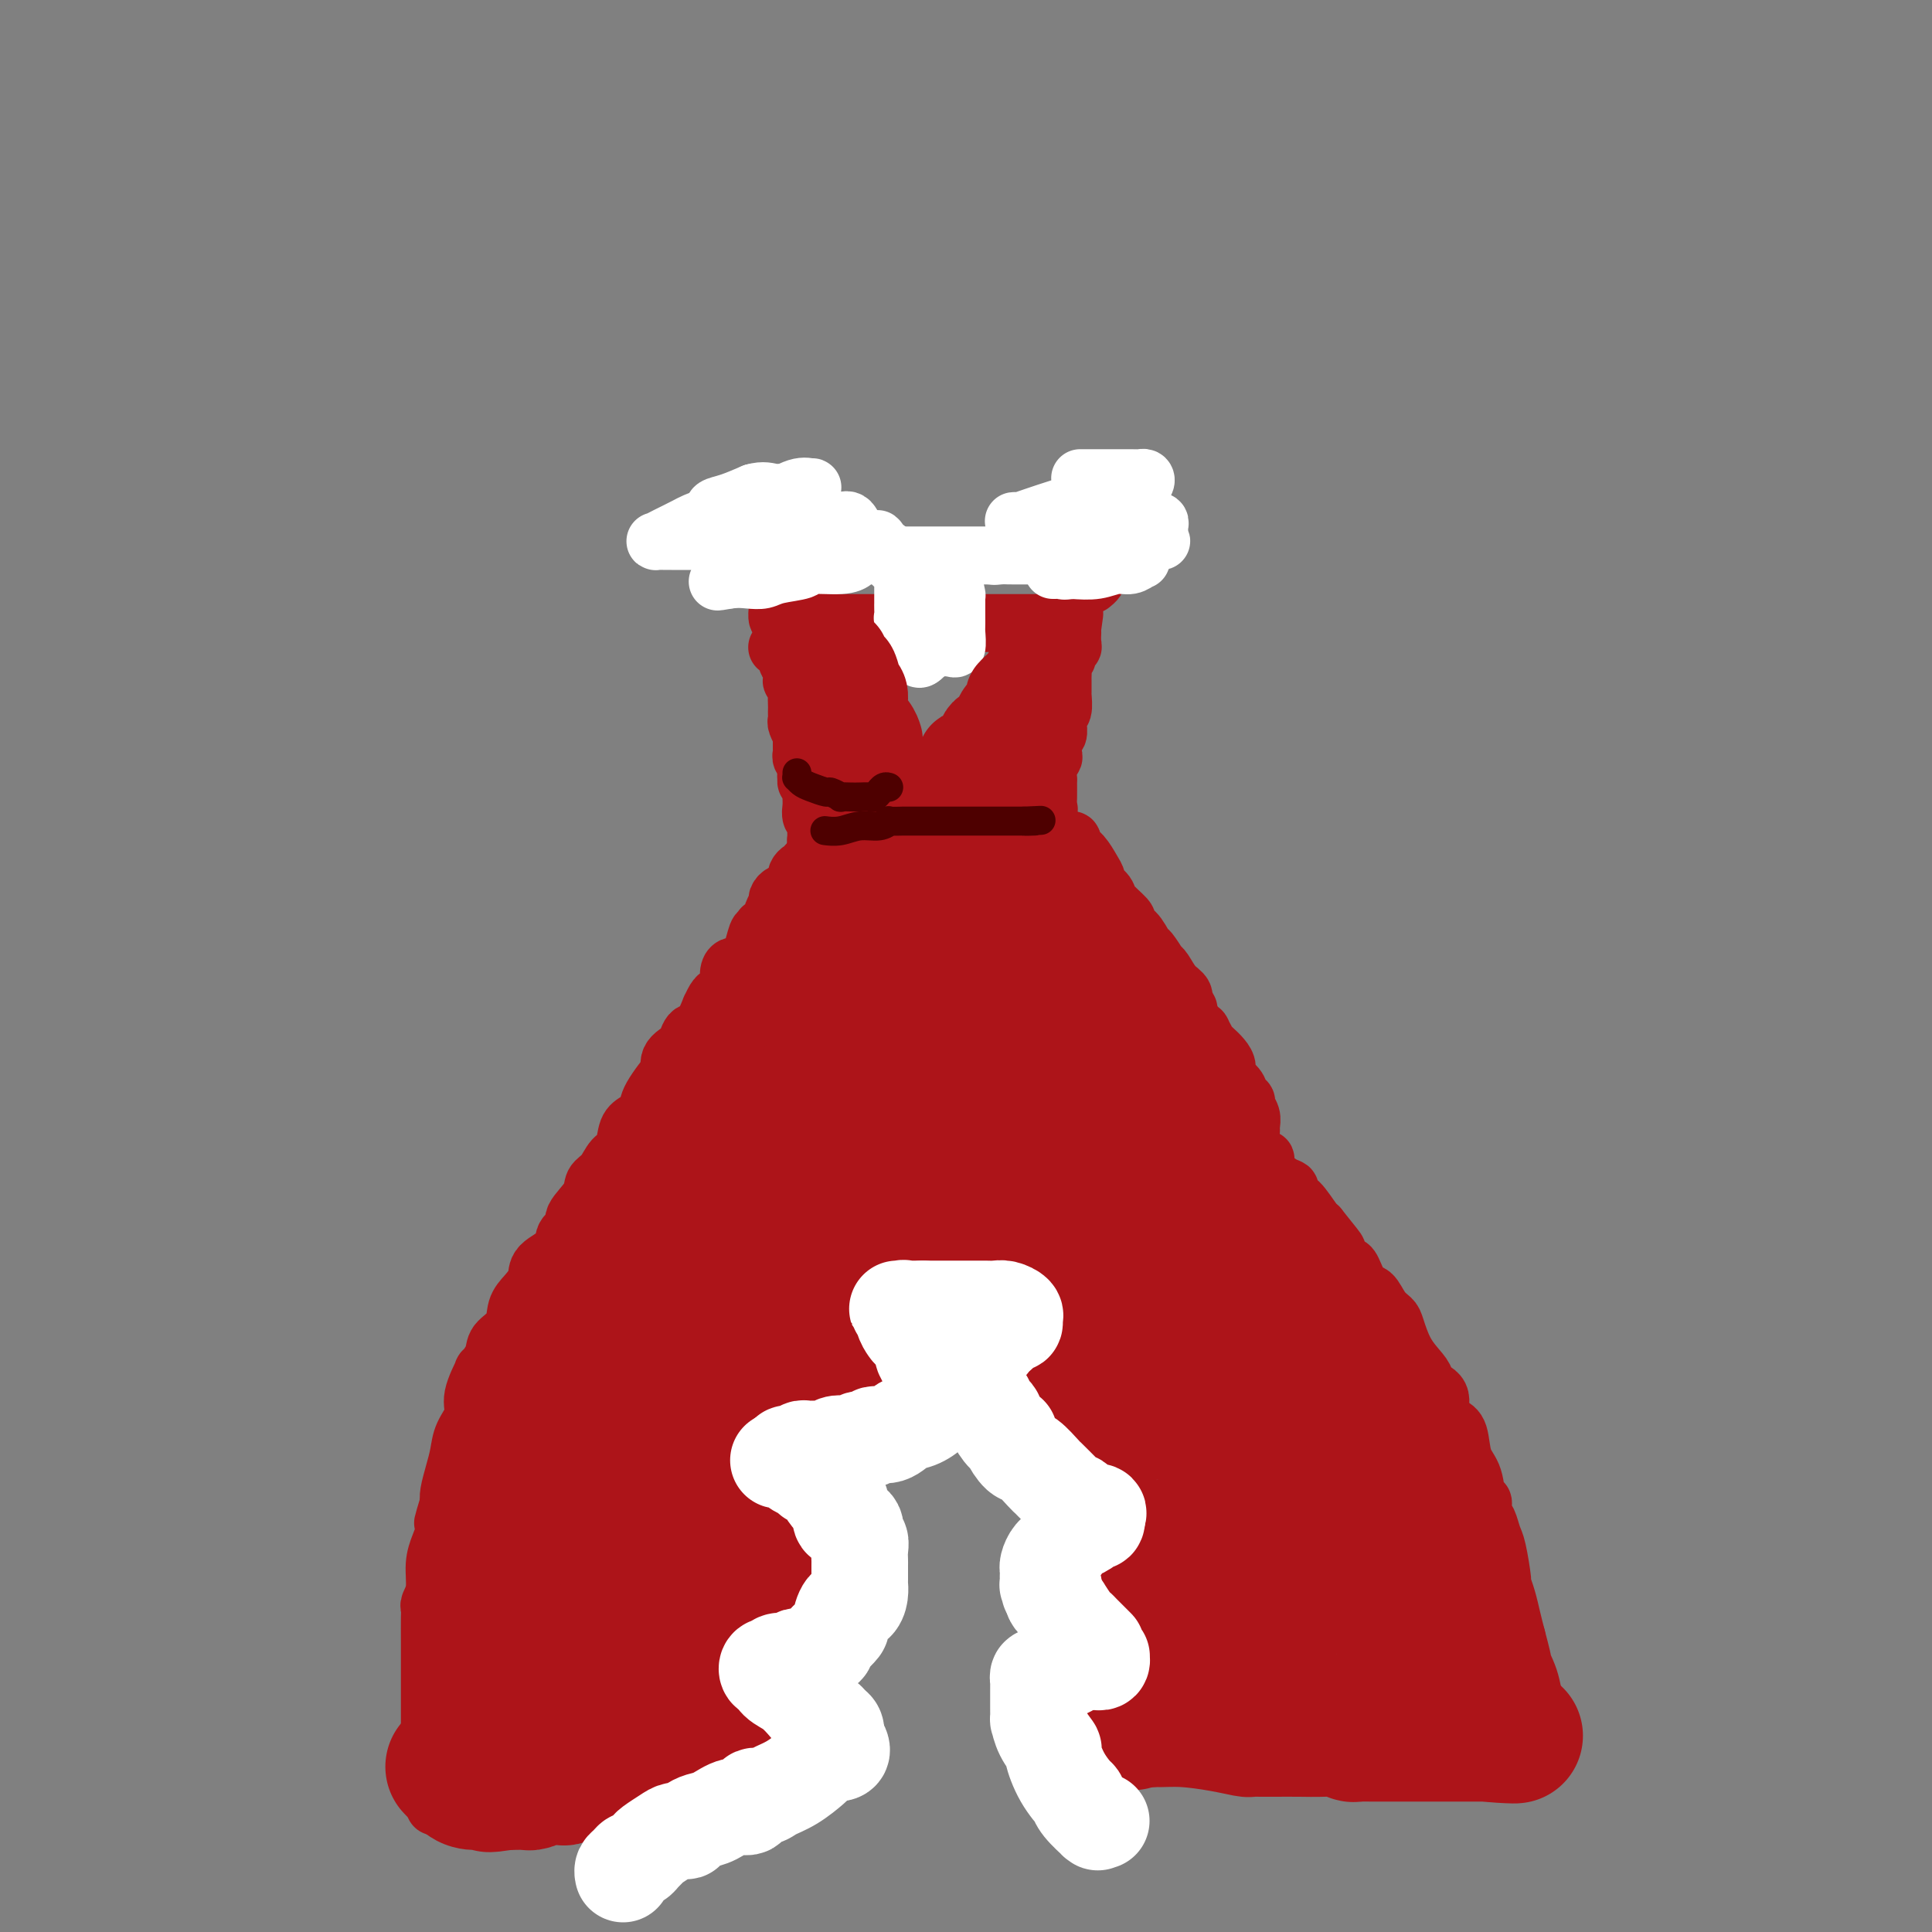<svg viewBox='0 0 400 400' version='1.1' xmlns='http://www.w3.org/2000/svg' xmlns:xlink='http://www.w3.org/1999/xlink'><rect x="0" y="0" width="400" height="400" fill="#808080" stroke="none"/><g fill='none' stroke='#AD1419' stroke-width='12' stroke-linecap='round' stroke-linejoin='round'><path d='M161,134c-0.081,0.016 -0.161,0.032 0,0c0.161,-0.032 0.565,-0.112 1,0c0.435,0.112 0.901,0.416 1,1c0.099,0.584 -0.171,1.447 0,2c0.171,0.553 0.782,0.796 1,1c0.218,0.204 0.044,0.368 0,1c-0.044,0.632 0.041,1.731 0,2c-0.041,0.269 -0.207,-0.293 0,0c0.207,0.293 0.787,1.440 1,2c0.213,0.560 0.057,0.531 0,1c-0.057,0.469 -0.016,1.434 0,2c0.016,0.566 0.008,0.734 0,1c-0.008,0.266 -0.016,0.631 0,1c0.016,0.369 0.057,0.742 0,1c-0.057,0.258 -0.211,0.402 0,1c0.211,0.598 0.789,1.652 1,2c0.211,0.348 0.056,-0.009 0,0c-0.056,0.009 -0.011,0.384 0,1c0.011,0.616 -0.011,1.475 0,2c0.011,0.525 0.054,0.718 0,1c-0.054,0.282 -0.207,0.653 0,1c0.207,0.347 0.773,0.671 1,1c0.227,0.329 0.113,0.665 0,1'/><path d='M167,159c0.924,4.334 0.233,2.668 0,2c-0.233,-0.668 -0.010,-0.337 0,0c0.010,0.337 -0.194,0.681 0,1c0.194,0.319 0.784,0.613 1,1c0.216,0.387 0.057,0.867 0,1c-0.057,0.133 -0.011,-0.080 0,0c0.011,0.080 -0.011,0.452 0,1c0.011,0.548 0.056,1.270 0,2c-0.056,0.730 -0.211,1.466 0,2c0.211,0.534 0.789,0.864 1,1c0.211,0.136 0.057,0.078 0,0c-0.057,-0.078 -0.015,-0.175 0,0c0.015,0.175 0.004,0.621 0,1c-0.004,0.379 -0.002,0.690 0,1c0.002,0.310 0.003,0.619 0,1c-0.003,0.381 -0.012,0.834 0,1c0.012,0.166 0.044,0.044 0,0c-0.044,-0.044 -0.166,-0.012 0,0c0.166,0.012 0.619,0.003 1,0c0.381,-0.003 0.691,-0.002 1,0'/><path d='M171,174c0.502,2.321 -0.243,0.622 0,0c0.243,-0.622 1.475,-0.167 2,0c0.525,0.167 0.342,0.045 1,0c0.658,-0.045 2.155,-0.012 3,0c0.845,0.012 1.037,0.003 1,0c-0.037,-0.003 -0.304,-0.001 0,0c0.304,0.001 1.180,0.000 2,0c0.820,-0.000 1.583,-0.000 2,0c0.417,0.000 0.487,0.001 1,0c0.513,-0.001 1.468,-0.004 2,0c0.532,0.004 0.639,0.015 1,0c0.361,-0.015 0.974,-0.057 1,0c0.026,0.057 -0.535,0.211 0,0c0.535,-0.211 2.165,-0.789 3,-1c0.835,-0.211 0.873,-0.057 1,0c0.127,0.057 0.343,0.015 1,0c0.657,-0.015 1.756,-0.004 2,0c0.244,0.004 -0.366,0.001 0,0c0.366,-0.001 1.707,-0.000 2,0c0.293,0.000 -0.461,0.000 0,0c0.461,-0.000 2.137,-0.000 3,0c0.863,0.000 0.913,0.000 1,0c0.087,-0.000 0.209,-0.000 1,0c0.791,0.000 2.250,0.000 3,0c0.750,-0.000 0.792,-0.000 1,0c0.208,0.000 0.581,0.000 1,0c0.419,-0.000 0.882,-0.000 1,0c0.118,0.000 -0.109,0.000 0,0c0.109,-0.000 0.555,-0.000 1,0'/><path d='M208,173c5.886,-0.155 2.102,-0.041 1,0c-1.102,0.041 0.478,0.011 1,0c0.522,-0.011 -0.014,-0.003 0,0c0.014,0.003 0.578,0.001 1,0c0.422,-0.001 0.700,-0.000 1,0c0.300,0.000 0.620,0.001 1,0c0.380,-0.001 0.819,-0.004 1,0c0.181,0.004 0.104,0.015 0,0c-0.104,-0.015 -0.234,-0.056 0,0c0.234,0.056 0.832,0.207 1,0c0.168,-0.207 -0.095,-0.774 0,-1c0.095,-0.226 0.547,-0.113 1,0'/><path d='M216,172c1.177,-0.497 0.119,-1.240 0,-2c-0.119,-0.760 0.700,-1.537 1,-2c0.300,-0.463 0.079,-0.613 0,-1c-0.079,-0.387 -0.018,-1.011 0,-2c0.018,-0.989 -0.009,-2.343 0,-3c0.009,-0.657 0.054,-0.618 0,-1c-0.054,-0.382 -0.207,-1.187 0,-2c0.207,-0.813 0.773,-1.636 1,-2c0.227,-0.364 0.114,-0.268 0,-1c-0.114,-0.732 -0.228,-2.291 0,-3c0.228,-0.709 0.797,-0.569 1,-1c0.203,-0.431 0.040,-1.432 0,-2c-0.040,-0.568 0.042,-0.703 0,-1c-0.042,-0.297 -0.207,-0.757 0,-1c0.207,-0.243 0.788,-0.268 1,-1c0.212,-0.732 0.057,-2.170 0,-3c-0.057,-0.830 -0.015,-1.052 0,-1c0.015,0.052 0.003,0.379 0,0c-0.003,-0.379 0.003,-1.462 0,-2c-0.003,-0.538 -0.016,-0.530 0,-1c0.016,-0.470 0.061,-1.418 0,-2c-0.061,-0.582 -0.226,-0.799 0,-1c0.226,-0.201 0.845,-0.387 1,-1c0.155,-0.613 -0.155,-1.652 0,-2c0.155,-0.348 0.773,-0.005 1,0c0.227,0.005 0.061,-0.329 0,-1c-0.061,-0.671 -0.016,-1.681 0,-2c0.016,-0.319 0.005,0.052 0,0c-0.005,-0.052 -0.002,-0.526 0,-1'/><path d='M222,130c0.910,-6.437 0.186,-1.529 0,0c-0.186,1.529 0.165,-0.322 0,-1c-0.165,-0.678 -0.847,-0.182 -1,0c-0.153,0.182 0.222,0.049 -1,0c-1.222,-0.049 -4.042,-0.013 -6,0c-1.958,0.013 -3.054,0.003 -4,0c-0.946,-0.003 -1.743,-0.001 -4,0c-2.257,0.001 -5.974,0.000 -8,0c-2.026,-0.000 -2.361,-0.000 -4,0c-1.639,0.000 -4.581,0.000 -6,0c-1.419,-0.000 -1.313,-0.000 -1,0c0.313,0.000 0.834,0.000 0,0c-0.834,-0.000 -3.021,-0.000 -4,0c-0.979,0.000 -0.748,0.000 -1,0c-0.252,-0.000 -0.985,-0.000 -2,0c-1.015,0.000 -2.311,0.000 -3,0c-0.689,-0.000 -0.772,-0.000 -1,0c-0.228,0.000 -0.600,0.000 -1,0c-0.400,-0.000 -0.829,-0.000 -1,0c-0.171,0.000 -0.086,0.000 0,0'/><path d='M174,129c-7.815,-0.155 -3.352,-0.041 -2,0c1.352,0.041 -0.409,0.011 -1,0c-0.591,-0.011 -0.014,-0.003 0,0c0.014,0.003 -0.535,0.001 -1,0c-0.465,-0.001 -0.847,-0.000 -1,0c-0.153,0.000 -0.076,0.000 0,0'/><path d='M170,177c-0.425,-0.008 -0.850,-0.016 -1,0c-0.150,0.016 -0.026,0.056 0,0c0.026,-0.056 -0.044,-0.207 0,0c0.044,0.207 0.204,0.772 0,1c-0.204,0.228 -0.773,0.117 -1,0c-0.227,-0.117 -0.113,-0.241 0,0c0.113,0.241 0.224,0.848 0,1c-0.224,0.152 -0.782,-0.153 -1,0c-0.218,0.153 -0.097,0.762 0,1c0.097,0.238 0.169,0.106 0,0c-0.169,-0.106 -0.581,-0.187 -1,0c-0.419,0.187 -0.847,0.641 -1,1c-0.153,0.359 -0.031,0.622 0,1c0.031,0.378 -0.030,0.871 0,1c0.030,0.129 0.151,-0.106 0,0c-0.151,0.106 -0.576,0.553 -1,1'/><path d='M164,184c-1.320,1.264 -1.621,0.926 -2,1c-0.379,0.074 -0.837,0.562 -1,1c-0.163,0.438 -0.030,0.826 0,1c0.030,0.174 -0.043,0.136 0,0c0.043,-0.136 0.200,-0.368 0,0c-0.200,0.368 -0.758,1.337 -1,2c-0.242,0.663 -0.169,1.019 0,1c0.169,-0.019 0.435,-0.414 0,0c-0.435,0.414 -1.569,1.637 -2,2c-0.431,0.363 -0.157,-0.134 0,0c0.157,0.134 0.197,0.900 0,1c-0.197,0.100 -0.630,-0.467 -1,0c-0.370,0.467 -0.676,1.967 -1,3c-0.324,1.033 -0.665,1.599 -1,2c-0.335,0.401 -0.664,0.637 -1,1c-0.336,0.363 -0.678,0.852 -1,1c-0.322,0.148 -0.625,-0.045 -1,0c-0.375,0.045 -0.821,0.327 -1,1c-0.179,0.673 -0.089,1.737 0,2c0.089,0.263 0.177,-0.275 0,0c-0.177,0.275 -0.620,1.362 -1,2c-0.380,0.638 -0.696,0.827 -1,1c-0.304,0.173 -0.595,0.330 -1,1c-0.405,0.670 -0.922,1.851 -1,2c-0.078,0.149 0.283,-0.736 0,0c-0.283,0.736 -1.211,3.092 -2,4c-0.789,0.908 -1.438,0.368 -2,1c-0.562,0.632 -1.037,2.438 -1,3c0.037,0.562 0.587,-0.118 0,0c-0.587,0.118 -2.311,1.034 -3,2c-0.689,0.966 -0.345,1.983 0,3'/><path d='M139,222c-3.922,5.904 -1.226,1.663 -1,1c0.226,-0.663 -2.019,2.253 -3,4c-0.981,1.747 -0.700,2.326 -1,3c-0.300,0.674 -1.182,1.444 -2,2c-0.818,0.556 -1.571,0.897 -2,2c-0.429,1.103 -0.532,2.969 -1,4c-0.468,1.031 -1.300,1.228 -2,2c-0.700,0.772 -1.268,2.118 -2,3c-0.732,0.882 -1.629,1.299 -2,2c-0.371,0.701 -0.215,1.685 -1,3c-0.785,1.315 -2.512,2.960 -3,4c-0.488,1.040 0.263,1.475 0,2c-0.263,0.525 -1.540,1.141 -2,2c-0.460,0.859 -0.102,1.961 -1,3c-0.898,1.039 -3.050,2.014 -4,3c-0.950,0.986 -0.696,1.982 -1,3c-0.304,1.018 -1.165,2.056 -2,3c-0.835,0.944 -1.643,1.792 -2,3c-0.357,1.208 -0.261,2.775 -1,4c-0.739,1.225 -2.311,2.109 -3,3c-0.689,0.891 -0.494,1.788 -1,3c-0.506,1.212 -1.711,2.739 -2,3c-0.289,0.261 0.340,-0.745 0,0c-0.340,0.745 -1.649,3.241 -2,5c-0.351,1.759 0.256,2.782 0,4c-0.256,1.218 -1.375,2.630 -2,4c-0.625,1.370 -0.755,2.697 -1,4c-0.245,1.303 -0.604,2.582 -1,4c-0.396,1.418 -0.827,2.977 -1,4c-0.173,1.023 -0.086,1.512 0,2'/><path d='M93,311c-1.785,5.926 -1.248,4.241 -1,4c0.248,-0.241 0.206,0.961 0,2c-0.206,1.039 -0.577,1.913 -1,3c-0.423,1.087 -0.898,2.386 -1,4c-0.102,1.614 0.169,3.542 0,5c-0.169,1.458 -0.777,2.444 -1,3c-0.223,0.556 -0.060,0.682 0,1c0.060,0.318 0.016,0.830 0,2c-0.016,1.170 -0.004,2.999 0,5c0.004,2.001 0.001,4.174 0,6c-0.001,1.826 -0.000,3.303 0,4c0.000,0.697 0.000,0.612 0,1c-0.000,0.388 -0.000,1.247 0,2c0.000,0.753 0.000,1.400 0,2c-0.000,0.600 -0.000,1.152 0,2c0.000,0.848 0.000,1.990 0,3c-0.000,1.010 -0.000,1.887 0,3c0.000,1.113 0.000,2.461 0,3c-0.000,0.539 -0.000,0.270 0,0'/><path d='M220,174c0.022,-0.099 0.045,-0.197 0,0c-0.045,0.197 -0.157,0.690 0,1c0.157,0.310 0.582,0.438 1,1c0.418,0.562 0.830,1.560 1,2c0.170,0.440 0.097,0.324 0,1c-0.097,0.676 -0.219,2.143 0,3c0.219,0.857 0.779,1.103 1,1c0.221,-0.103 0.102,-0.554 0,0c-0.102,0.554 -0.186,2.113 0,3c0.186,0.887 0.642,1.104 1,1c0.358,-0.104 0.618,-0.527 1,0c0.382,0.527 0.886,2.004 1,3c0.114,0.996 -0.162,1.510 0,2c0.162,0.490 0.761,0.958 1,1c0.239,0.042 0.119,-0.340 0,0c-0.119,0.340 -0.236,1.402 0,2c0.236,0.598 0.824,0.732 1,1c0.176,0.268 -0.059,0.669 0,1c0.059,0.331 0.411,0.591 1,1c0.589,0.409 1.416,0.965 2,2c0.584,1.035 0.927,2.548 1,3c0.073,0.452 -0.122,-0.157 0,0c0.122,0.157 0.561,1.078 1,2'/><path d='M233,205c1.898,4.613 0.143,0.647 0,0c-0.143,-0.647 1.324,2.025 2,3c0.676,0.975 0.559,0.254 1,1c0.441,0.746 1.440,2.957 2,4c0.560,1.043 0.683,0.916 1,1c0.317,0.084 0.830,0.380 1,1c0.170,0.620 -0.004,1.566 0,2c0.004,0.434 0.185,0.358 1,1c0.815,0.642 2.264,2.004 3,3c0.736,0.996 0.759,1.626 1,2c0.241,0.374 0.702,0.493 1,1c0.298,0.507 0.435,1.402 1,2c0.565,0.598 1.557,0.900 2,1c0.443,0.100 0.336,-0.001 0,0c-0.336,0.001 -0.901,0.104 0,1c0.901,0.896 3.269,2.583 4,3c0.731,0.417 -0.175,-0.438 0,0c0.175,0.438 1.430,2.167 2,3c0.570,0.833 0.455,0.768 1,1c0.545,0.232 1.751,0.760 2,1c0.249,0.240 -0.460,0.190 0,1c0.460,0.810 2.089,2.479 3,3c0.911,0.521 1.105,-0.108 1,0c-0.105,0.108 -0.508,0.952 0,2c0.508,1.048 1.927,2.302 3,3c1.073,0.698 1.801,0.842 2,1c0.199,0.158 -0.129,0.330 0,1c0.129,0.670 0.715,1.839 1,2c0.285,0.161 0.269,-0.688 1,0c0.731,0.688 2.209,2.911 3,4c0.791,1.089 0.896,1.045 1,1'/><path d='M273,254c6.550,8.110 2.924,3.887 2,3c-0.924,-0.887 0.855,1.564 2,3c1.145,1.436 1.657,1.859 2,2c0.343,0.141 0.515,0.002 1,1c0.485,0.998 1.281,3.132 2,4c0.719,0.868 1.360,0.468 2,1c0.640,0.532 1.278,1.994 2,3c0.722,1.006 1.529,1.555 2,2c0.471,0.445 0.606,0.787 1,2c0.394,1.213 1.045,3.296 2,5c0.955,1.704 2.212,3.030 3,4c0.788,0.970 1.107,1.583 1,2c-0.107,0.417 -0.638,0.637 0,1c0.638,0.363 2.446,0.870 3,2c0.554,1.130 -0.146,2.883 0,4c0.146,1.117 1.138,1.597 2,2c0.862,0.403 1.594,0.730 2,2c0.406,1.270 0.486,3.485 1,5c0.514,1.515 1.461,2.330 2,4c0.539,1.670 0.669,4.195 1,5c0.331,0.805 0.862,-0.108 1,0c0.138,0.108 -0.117,1.238 0,2c0.117,0.762 0.605,1.154 1,2c0.395,0.846 0.697,2.144 1,3c0.303,0.856 0.606,1.271 1,3c0.394,1.729 0.879,4.773 1,6c0.121,1.227 -0.122,0.638 0,1c0.122,0.362 0.610,1.674 1,3c0.390,1.326 0.683,2.664 1,4c0.317,1.336 0.659,2.668 1,4'/><path d='M314,339c2.036,7.547 1.128,5.413 1,5c-0.128,-0.413 0.526,0.894 1,2c0.474,1.106 0.768,2.011 1,3c0.232,0.989 0.402,2.062 1,4c0.598,1.938 1.624,4.740 2,6c0.376,1.260 0.101,0.979 0,1c-0.101,0.021 -0.027,0.346 0,1c0.027,0.654 0.007,1.638 0,2c-0.007,0.362 -0.002,0.104 0,0c0.002,-0.104 0.001,-0.052 0,0'/><path d='M221,174c0.470,-0.073 0.939,-0.146 1,0c0.061,0.146 -0.287,0.510 0,1c0.287,0.490 1.209,1.104 2,2c0.791,0.896 1.453,2.073 2,3c0.547,0.927 0.981,1.604 1,2c0.019,0.396 -0.376,0.512 0,1c0.376,0.488 1.525,1.350 2,2c0.475,0.650 0.277,1.089 1,2c0.723,0.911 2.369,2.294 3,3c0.631,0.706 0.248,0.736 0,1c-0.248,0.264 -0.360,0.762 0,1c0.360,0.238 1.192,0.217 2,1c0.808,0.783 1.592,2.369 2,3c0.408,0.631 0.440,0.308 1,1c0.560,0.692 1.646,2.398 2,3c0.354,0.602 -0.025,0.101 0,0c0.025,-0.101 0.456,0.198 1,1c0.544,0.802 1.203,2.108 2,3c0.797,0.892 1.733,1.372 2,2c0.267,0.628 -0.135,1.406 0,2c0.135,0.594 0.805,1.006 1,1c0.195,-0.006 -0.087,-0.430 0,0c0.087,0.430 0.544,1.715 1,3'/><path d='M247,212c4.468,6.341 2.640,3.194 2,2c-0.640,-1.194 -0.090,-0.433 0,0c0.090,0.433 -0.279,0.539 0,1c0.279,0.461 1.206,1.278 2,2c0.794,0.722 1.455,1.349 2,2c0.545,0.651 0.973,1.326 1,2c0.027,0.674 -0.348,1.346 0,2c0.348,0.654 1.417,1.291 2,2c0.583,0.709 0.678,1.489 1,2c0.322,0.511 0.871,0.754 1,1c0.129,0.246 -0.162,0.497 0,1c0.162,0.503 0.775,1.259 1,2c0.225,0.741 0.061,1.469 0,2c-0.061,0.531 -0.017,0.866 0,1c0.017,0.134 0.009,0.067 0,0'/><path d='M88,364c0.423,-0.275 0.846,-0.551 1,0c0.154,0.551 0.040,1.927 0,3c-0.040,1.073 -0.007,1.842 0,2c0.007,0.158 -0.012,-0.295 0,0c0.012,0.295 0.056,1.337 0,2c-0.056,0.663 -0.211,0.949 0,1c0.211,0.051 0.789,-0.131 1,0c0.211,0.131 0.057,0.574 0,1c-0.057,0.426 -0.016,0.836 0,1c0.016,0.164 0.008,0.082 0,0'/><path d='M168,128c-0.312,-0.024 -0.623,-0.048 -1,0c-0.377,0.048 -0.819,0.167 -1,0c-0.181,-0.167 -0.100,-0.621 0,-1c0.100,-0.379 0.219,-0.683 0,-1c-0.219,-0.317 -0.777,-0.645 -1,-1c-0.223,-0.355 -0.113,-0.735 0,-1c0.113,-0.265 0.227,-0.414 0,-1c-0.227,-0.586 -0.796,-1.609 -1,-2c-0.204,-0.391 -0.043,-0.151 0,0c0.043,0.151 -0.031,0.213 0,0c0.031,-0.213 0.166,-0.701 0,-1c-0.166,-0.299 -0.632,-0.409 -1,-1c-0.368,-0.591 -0.638,-1.663 -1,-2c-0.362,-0.337 -0.815,0.060 -1,0c-0.185,-0.060 -0.101,-0.577 0,-1c0.101,-0.423 0.219,-0.754 0,-1c-0.219,-0.246 -0.776,-0.409 -1,-1c-0.224,-0.591 -0.115,-1.610 0,-2c0.115,-0.390 0.237,-0.150 0,0c-0.237,0.150 -0.834,0.212 -1,0c-0.166,-0.212 0.100,-0.696 0,-1c-0.100,-0.304 -0.565,-0.428 -1,-1c-0.435,-0.572 -0.838,-1.592 -1,-2c-0.162,-0.408 -0.081,-0.204 0,0'/><path d='M157,108c-1.945,-3.564 -1.306,-2.476 -1,-2c0.306,0.476 0.279,0.338 0,0c-0.279,-0.338 -0.810,-0.876 -1,-1c-0.190,-0.124 -0.038,0.167 0,0c0.038,-0.167 -0.038,-0.791 0,-1c0.038,-0.209 0.191,-0.002 0,0c-0.191,0.002 -0.727,-0.202 -1,0c-0.273,0.202 -0.283,0.810 0,1c0.283,0.190 0.860,-0.039 1,0c0.140,0.039 -0.156,0.347 0,1c0.156,0.653 0.762,1.651 1,2c0.238,0.349 0.106,0.049 0,0c-0.106,-0.049 -0.186,0.154 0,1c0.186,0.846 0.639,2.335 1,3c0.361,0.665 0.632,0.507 1,1c0.368,0.493 0.835,1.638 1,2c0.165,0.362 0.030,-0.058 0,0c-0.030,0.058 0.044,0.593 0,1c-0.044,0.407 -0.208,0.687 0,1c0.208,0.313 0.788,0.658 1,1c0.212,0.342 0.057,0.679 0,1c-0.057,0.321 -0.015,0.625 0,1c0.015,0.375 0.004,0.821 0,1c-0.004,0.179 -0.002,0.089 0,0'/><path d='M160,121c1.000,3.092 0.999,2.822 1,3c0.001,0.178 0.003,0.803 0,1c-0.003,0.197 -0.011,-0.036 0,0c0.011,0.036 0.040,0.339 0,1c-0.040,0.661 -0.151,1.680 0,2c0.151,0.320 0.562,-0.058 1,0c0.438,0.058 0.901,0.552 1,1c0.099,0.448 -0.166,0.851 0,1c0.166,0.149 0.762,0.042 1,0c0.238,-0.042 0.119,-0.021 0,0'/><path d='M223,123c-0.423,0.079 -0.845,0.158 -1,0c-0.155,-0.158 -0.042,-0.552 0,-1c0.042,-0.448 0.011,-0.949 0,-1c-0.011,-0.051 -0.004,0.350 0,0c0.004,-0.350 0.004,-1.449 0,-2c-0.004,-0.551 -0.011,-0.555 0,-1c0.011,-0.445 0.040,-1.333 0,-2c-0.040,-0.667 -0.148,-1.114 0,-1c0.148,0.114 0.551,0.788 1,0c0.449,-0.788 0.943,-3.037 1,-4c0.057,-0.963 -0.325,-0.639 0,-1c0.325,-0.361 1.355,-1.408 2,-2c0.645,-0.592 0.904,-0.731 1,-1c0.096,-0.269 0.029,-0.669 0,-1c-0.029,-0.331 -0.022,-0.594 0,-1c0.022,-0.406 0.057,-0.954 0,-1c-0.057,-0.046 -0.208,0.411 0,0c0.208,-0.411 0.774,-1.689 1,-2c0.226,-0.311 0.113,0.344 0,1'/><path d='M228,103c0.933,-1.557 0.264,1.050 0,3c-0.264,1.950 -0.124,3.244 0,4c0.124,0.756 0.230,0.976 0,2c-0.230,1.024 -0.797,2.852 -1,4c-0.203,1.148 -0.040,1.614 0,2c0.040,0.386 -0.041,0.691 0,1c0.041,0.309 0.203,0.622 0,1c-0.203,0.378 -0.772,0.822 -1,1c-0.228,0.178 -0.114,0.089 0,0'/></g>
<g fill='none' stroke='#FFFFFF' stroke-width='12' stroke-linecap='round' stroke-linejoin='round'><path d='M192,122c-0.006,0.396 -0.012,0.792 0,1c0.012,0.208 0.042,0.227 0,1c-0.042,0.773 -0.155,2.298 0,3c0.155,0.702 0.578,0.580 1,1c0.422,0.420 0.844,1.384 1,2c0.156,0.616 0.046,0.886 0,1c-0.046,0.114 -0.026,0.073 0,0c0.026,-0.073 0.060,-0.177 0,0c-0.060,0.177 -0.212,0.637 0,1c0.212,0.363 0.788,0.631 1,1c0.212,0.369 0.061,0.841 0,1c-0.061,0.159 -0.030,0.005 0,0c0.030,-0.005 0.060,0.140 0,0c-0.060,-0.140 -0.208,-0.566 0,-2c0.208,-1.434 0.774,-3.876 1,-5c0.226,-1.124 0.113,-0.928 0,-1c-0.113,-0.072 -0.226,-0.411 0,-1c0.226,-0.589 0.792,-1.428 1,-2c0.208,-0.572 0.060,-0.878 0,-1c-0.060,-0.122 -0.030,-0.061 0,0'/><path d='M197,122c0.536,-1.460 0.877,0.391 1,1c0.123,0.609 0.029,-0.023 0,1c-0.029,1.023 0.006,3.702 0,5c-0.006,1.298 -0.054,1.217 0,2c0.054,0.783 0.210,2.431 0,3c-0.210,0.569 -0.787,0.060 -1,0c-0.213,-0.060 -0.061,0.330 0,0c0.061,-0.330 0.031,-1.382 0,-2c-0.031,-0.618 -0.064,-0.804 0,-1c0.064,-0.196 0.223,-0.402 0,-1c-0.223,-0.598 -0.830,-1.588 -1,-2c-0.170,-0.412 0.095,-0.244 0,0c-0.095,0.244 -0.550,0.566 -1,1c-0.450,0.434 -0.895,0.982 -1,1c-0.105,0.018 0.129,-0.493 0,0c-0.129,0.493 -0.623,1.988 -1,3c-0.377,1.012 -0.637,1.539 -1,2c-0.363,0.461 -0.828,0.855 -1,1c-0.172,0.145 -0.049,0.041 0,0c0.049,-0.041 0.025,-0.021 0,0'/><path d='M191,136c-1.012,1.079 -1.041,-0.224 -1,-1c0.041,-0.776 0.151,-1.025 0,-1c-0.151,0.025 -0.562,0.324 -1,0c-0.438,-0.324 -0.902,-1.270 -1,-2c-0.098,-0.730 0.170,-1.242 0,-2c-0.170,-0.758 -0.778,-1.760 -1,-2c-0.222,-0.240 -0.060,0.283 0,0c0.060,-0.283 0.016,-1.372 0,-2c-0.016,-0.628 -0.004,-0.795 0,-1c0.004,-0.205 0.001,-0.447 0,-1c-0.001,-0.553 -0.000,-1.415 0,-2c0.000,-0.585 0.000,-0.892 0,-1c-0.000,-0.108 0.000,-0.018 0,0c-0.000,0.018 -0.000,-0.037 0,0c0.000,0.037 0.001,0.167 0,0c-0.001,-0.167 -0.004,-0.632 0,-1c0.004,-0.368 0.016,-0.638 0,-1c-0.016,-0.362 -0.061,-0.814 0,-1c0.061,-0.186 0.227,-0.105 0,0c-0.227,0.105 -0.848,0.235 -1,0c-0.152,-0.235 0.165,-0.836 0,-1c-0.165,-0.164 -0.814,0.110 -1,0c-0.186,-0.110 0.090,-0.603 0,-1c-0.090,-0.397 -0.545,-0.699 -1,-1'/><path d='M184,115c-0.967,-3.066 0.117,-0.230 0,0c-0.117,0.230 -1.434,-2.145 -2,-3c-0.566,-0.855 -0.379,-0.190 -1,0c-0.621,0.190 -2.049,-0.096 -3,-1c-0.951,-0.904 -1.425,-2.424 -2,-3c-0.575,-0.576 -1.252,-0.206 -2,0c-0.748,0.206 -1.567,0.248 -2,0c-0.433,-0.248 -0.481,-0.784 -1,-1c-0.519,-0.216 -1.509,-0.110 -2,0c-0.491,0.110 -0.482,0.226 -1,0c-0.518,-0.226 -1.563,-0.793 -3,-1c-1.437,-0.207 -3.266,-0.056 -4,0c-0.734,0.056 -0.372,0.015 -1,0c-0.628,-0.015 -2.247,-0.004 -3,0c-0.753,0.004 -0.639,0.001 -1,0c-0.361,-0.001 -1.196,0.001 -2,0c-0.804,-0.001 -1.576,-0.003 -2,0c-0.424,0.003 -0.498,0.013 -1,0c-0.502,-0.013 -1.430,-0.048 -2,0c-0.570,0.048 -0.782,0.178 -1,0c-0.218,-0.178 -0.443,-0.663 0,-1c0.443,-0.337 1.555,-0.525 3,-1c1.445,-0.475 3.222,-1.238 5,-2'/><path d='M156,102c2.058,-0.614 3.202,-0.151 4,0c0.798,0.151 1.249,-0.012 2,0c0.751,0.012 1.802,0.197 3,0c1.198,-0.197 2.543,-0.776 3,-1c0.457,-0.224 0.026,-0.092 0,0c-0.026,0.092 0.353,0.146 0,0c-0.353,-0.146 -1.439,-0.492 -3,0c-1.561,0.492 -3.599,1.820 -7,3c-3.401,1.180 -8.167,2.211 -11,3c-2.833,0.789 -3.733,1.336 -5,2c-1.267,0.664 -2.902,1.446 -4,2c-1.098,0.554 -1.659,0.881 -2,1c-0.341,0.119 -0.462,0.032 0,0c0.462,-0.032 1.505,-0.009 2,0c0.495,0.009 0.441,0.002 1,0c0.559,-0.002 1.731,-0.001 3,0c1.269,0.001 2.634,0.000 4,0'/><path d='M146,112c1.577,0.094 1.521,-0.171 2,0c0.479,0.171 1.493,0.778 3,1c1.507,0.222 3.506,0.058 5,0c1.494,-0.058 2.483,-0.012 4,0c1.517,0.012 3.562,-0.011 5,0c1.438,0.011 2.268,0.054 3,0c0.732,-0.054 1.365,-0.207 2,0c0.635,0.207 1.271,0.773 2,1c0.729,0.227 1.552,0.113 2,0c0.448,-0.113 0.523,-0.227 1,0c0.477,0.227 1.357,0.793 2,1c0.643,0.207 1.048,0.055 1,0c-0.048,-0.055 -0.550,-0.012 -1,0c-0.450,0.012 -0.848,-0.008 -1,0c-0.152,0.008 -0.056,0.045 -1,0c-0.944,-0.045 -2.927,-0.171 -5,0c-2.073,0.171 -4.236,0.638 -6,1c-1.764,0.362 -3.128,0.619 -4,1c-0.872,0.381 -1.253,0.886 -2,1c-0.747,0.114 -1.860,-0.163 -3,0c-1.140,0.163 -2.305,0.765 -3,1c-0.695,0.235 -0.918,0.102 -1,0c-0.082,-0.102 -0.023,-0.172 0,0c0.023,0.172 0.012,0.586 0,1'/><path d='M151,120c-4.378,0.777 -1.824,0.220 0,0c1.824,-0.220 2.918,-0.101 4,0c1.082,0.101 2.152,0.186 3,0c0.848,-0.186 1.474,-0.641 3,-1c1.526,-0.359 3.953,-0.622 5,-1c1.047,-0.378 0.714,-0.872 2,-1c1.286,-0.128 4.190,0.109 6,0c1.810,-0.109 2.528,-0.565 3,-1c0.472,-0.435 0.700,-0.849 1,-1c0.300,-0.151 0.671,-0.041 1,0c0.329,0.041 0.617,0.011 1,0c0.383,-0.011 0.863,-0.003 1,0c0.137,0.003 -0.068,0.001 0,0c0.068,-0.001 0.409,-0.000 1,0c0.591,0.000 1.432,0.000 2,0c0.568,-0.000 0.863,-0.000 2,0c1.137,0.000 3.117,0.000 4,0c0.883,-0.000 0.670,-0.000 1,0c0.330,0.000 1.205,0.000 2,0c0.795,-0.000 1.511,-0.000 2,0c0.489,0.000 0.750,0.000 1,0c0.250,-0.000 0.490,-0.000 1,0c0.510,0.000 1.291,0.000 2,0c0.709,-0.000 1.345,-0.000 2,0c0.655,0.000 1.330,0.000 2,0c0.670,-0.000 1.335,-0.000 2,0'/><path d='M205,115c8.838,-0.774 3.934,-0.207 2,0c-1.934,0.207 -0.897,0.056 0,0c0.897,-0.056 1.655,-0.015 2,0c0.345,0.015 0.277,0.004 1,0c0.723,-0.004 2.238,-0.001 3,0c0.762,0.001 0.771,0.001 1,0c0.229,-0.001 0.677,-0.001 1,0c0.323,0.001 0.522,0.004 1,0c0.478,-0.004 1.235,-0.015 2,0c0.765,0.015 1.538,0.057 2,0c0.462,-0.057 0.614,-0.211 1,0c0.386,0.211 1.007,0.789 2,1c0.993,0.211 2.359,0.057 3,0c0.641,-0.057 0.557,-0.015 1,0c0.443,0.015 1.413,0.004 2,0c0.587,-0.004 0.791,-0.001 1,0c0.209,0.001 0.421,-0.001 1,0c0.579,0.001 1.523,0.004 2,0c0.477,-0.004 0.487,-0.016 1,0c0.513,0.016 1.527,0.061 2,0c0.473,-0.061 0.403,-0.226 0,0c-0.403,0.226 -1.139,0.844 -2,1c-0.861,0.156 -1.847,-0.150 -3,0c-1.153,0.150 -2.472,0.757 -4,1c-1.528,0.243 -3.264,0.121 -5,0'/><path d='M222,118c-2.470,0.309 -1.645,0.081 -2,0c-0.355,-0.081 -1.891,-0.013 -2,0c-0.109,0.013 1.210,-0.027 2,0c0.790,0.027 1.050,0.123 2,0c0.950,-0.123 2.591,-0.463 5,-1c2.409,-0.537 5.588,-1.271 7,-2c1.412,-0.729 1.058,-1.452 2,-2c0.942,-0.548 3.180,-0.920 4,-1c0.820,-0.080 0.221,0.132 0,0c-0.221,-0.132 -0.063,-0.610 0,-1c0.063,-0.390 0.031,-0.693 0,-1c-0.031,-0.307 -0.060,-0.618 0,-1c0.060,-0.382 0.209,-0.834 0,-1c-0.209,-0.166 -0.778,-0.044 -2,0c-1.222,0.044 -3.098,0.012 -6,0c-2.902,-0.012 -6.829,-0.003 -10,0c-3.171,0.003 -5.585,0.002 -8,0'/><path d='M214,108c-4.901,-0.186 -4.155,-0.150 -4,0c0.155,0.150 -0.281,0.416 1,0c1.281,-0.416 4.277,-1.513 9,-3c4.723,-1.487 11.171,-3.365 14,-4c2.829,-0.635 2.037,-0.026 2,0c-0.037,0.026 0.680,-0.529 1,-1c0.320,-0.471 0.243,-0.858 0,-1c-0.243,-0.142 -0.650,-0.038 -1,0c-0.350,0.038 -0.641,0.010 -2,0c-1.359,-0.010 -3.787,-0.003 -5,0c-1.213,0.003 -1.211,0.001 -2,0c-0.789,-0.001 -2.368,-0.000 -3,0c-0.632,0.000 -0.316,0.000 0,0'/></g>
<g fill='none' stroke='#AD1419' stroke-width='28' stroke-linecap='round' stroke-linejoin='round'><path d='M185,249c-0.447,0.000 -0.893,0.000 -1,0c-0.107,-0.000 0.126,-0.000 0,0c-0.126,0.000 -0.612,0.000 -1,0c-0.388,-0.000 -0.678,-0.001 -1,0c-0.322,0.001 -0.678,0.003 -1,0c-0.322,-0.003 -0.612,-0.012 -1,0c-0.388,0.012 -0.875,0.045 -2,0c-1.125,-0.045 -2.888,-0.170 -4,0c-1.112,0.170 -1.573,0.633 -2,1c-0.427,0.367 -0.818,0.638 -1,1c-0.182,0.362 -0.153,0.814 0,1c0.153,0.186 0.429,0.107 0,0c-0.429,-0.107 -1.564,-0.242 -2,0c-0.436,0.242 -0.173,0.861 0,1c0.173,0.139 0.257,-0.201 0,0c-0.257,0.201 -0.854,0.942 -1,2c-0.146,1.058 0.160,2.433 0,3c-0.160,0.567 -0.785,0.327 -1,1c-0.215,0.673 -0.021,2.261 0,3c0.021,0.739 -0.130,0.630 0,1c0.130,0.370 0.541,1.218 1,2c0.459,0.782 0.967,1.499 1,2c0.033,0.501 -0.409,0.786 0,1c0.409,0.214 1.668,0.359 2,1c0.332,0.641 -0.262,1.780 0,2c0.262,0.220 1.379,-0.477 2,0c0.621,0.477 0.744,2.128 1,3c0.256,0.872 0.645,0.963 1,1c0.355,0.037 0.678,0.018 1,0'/><path d='M176,275c1.619,1.985 1.165,0.447 1,0c-0.165,-0.447 -0.042,0.198 0,1c0.042,0.802 0.004,1.763 0,2c-0.004,0.237 0.026,-0.250 0,0c-0.026,0.250 -0.107,1.235 0,2c0.107,0.765 0.401,1.308 0,2c-0.401,0.692 -1.497,1.532 -2,2c-0.503,0.468 -0.412,0.563 -1,1c-0.588,0.437 -1.854,1.218 -3,2c-1.146,0.782 -2.172,1.567 -3,2c-0.828,0.433 -1.457,0.514 -3,1c-1.543,0.486 -3.999,1.376 -5,2c-1.001,0.624 -0.547,0.982 -1,1c-0.453,0.018 -1.813,-0.303 -3,0c-1.187,0.303 -2.202,1.232 -3,2c-0.798,0.768 -1.379,1.376 -2,2c-0.621,0.624 -1.280,1.263 -2,2c-0.720,0.737 -1.499,1.573 -2,2c-0.501,0.427 -0.723,0.444 -1,1c-0.277,0.556 -0.610,1.651 -1,2c-0.390,0.349 -0.836,-0.048 -1,0c-0.164,0.048 -0.045,0.540 0,1c0.045,0.460 0.015,0.888 0,1c-0.015,0.112 -0.016,-0.092 0,0c0.016,0.092 0.051,0.480 0,1c-0.051,0.520 -0.186,1.173 0,2c0.186,0.827 0.693,1.829 1,2c0.307,0.171 0.412,-0.490 1,0c0.588,0.490 1.658,2.132 2,3c0.342,0.868 -0.045,0.962 0,1c0.045,0.038 0.523,0.019 1,0'/><path d='M149,315c1.195,1.367 1.683,0.786 2,1c0.317,0.214 0.463,1.224 1,2c0.537,0.776 1.464,1.319 2,2c0.536,0.681 0.680,1.501 1,2c0.320,0.499 0.817,0.676 1,1c0.183,0.324 0.053,0.794 0,1c-0.053,0.206 -0.028,0.149 0,0c0.028,-0.149 0.061,-0.391 0,0c-0.061,0.391 -0.215,1.413 0,2c0.215,0.587 0.799,0.739 1,1c0.201,0.261 0.020,0.631 0,1c-0.020,0.369 0.121,0.736 0,1c-0.121,0.264 -0.506,0.425 -1,1c-0.494,0.575 -1.099,1.565 -3,3c-1.901,1.435 -5.098,3.317 -7,4c-1.902,0.683 -2.509,0.167 -3,0c-0.491,-0.167 -0.867,0.014 -1,0c-0.133,-0.014 -0.021,-0.224 0,0c0.021,0.224 -0.047,0.882 0,1c0.047,0.118 0.208,-0.305 0,0c-0.208,0.305 -0.784,1.337 -1,2c-0.216,0.663 -0.071,0.956 0,1c0.071,0.044 0.067,-0.161 0,0c-0.067,0.161 -0.199,0.689 0,1c0.199,0.311 0.727,0.404 1,1c0.273,0.596 0.290,1.696 1,3c0.710,1.304 2.114,2.813 3,4c0.886,1.187 1.253,2.054 2,3c0.747,0.946 1.873,1.973 3,3'/><path d='M151,356c1.773,2.867 1.205,2.035 1,2c-0.205,-0.035 -0.049,0.726 0,1c0.049,0.274 -0.011,0.061 0,0c0.011,-0.061 0.093,0.030 0,0c-0.093,-0.030 -0.359,-0.180 -1,0c-0.641,0.180 -1.655,0.689 -2,1c-0.345,0.311 -0.020,0.422 -1,1c-0.980,0.578 -3.263,1.623 -5,2c-1.737,0.377 -2.926,0.085 -4,0c-1.074,-0.085 -2.032,0.037 -3,0c-0.968,-0.037 -1.946,-0.231 -3,0c-1.054,0.231 -2.185,0.889 -3,1c-0.815,0.111 -1.316,-0.324 -2,0c-0.684,0.324 -1.553,1.407 -3,2c-1.447,0.593 -3.474,0.695 -5,1c-1.526,0.305 -2.551,0.813 -3,1c-0.449,0.187 -0.323,0.054 -1,0c-0.677,-0.054 -2.156,-0.029 -3,0c-0.844,0.029 -1.052,0.060 -1,0c0.052,-0.060 0.364,-0.212 0,0c-0.364,0.212 -1.403,0.789 -2,1c-0.597,0.211 -0.751,0.057 -1,0c-0.249,-0.057 -0.591,-0.015 -1,0c-0.409,0.015 -0.883,0.004 -1,0c-0.117,-0.004 0.122,-0.001 0,0c-0.122,0.001 -0.606,0.000 -1,0c-0.394,-0.000 -0.697,-0.000 -1,0'/><path d='M105,369c-6.271,0.928 -2.949,0.249 -2,0c0.949,-0.249 -0.473,-0.066 -1,0c-0.527,0.066 -0.157,0.016 0,0c0.157,-0.016 0.101,0.002 0,0c-0.101,-0.002 -0.248,-0.026 -1,0c-0.752,0.026 -2.109,0.100 -3,0c-0.891,-0.100 -1.317,-0.373 -2,-1c-0.683,-0.627 -1.624,-1.608 -2,-2c-0.376,-0.392 -0.188,-0.196 0,0'/><path d='M196,250c0.521,-0.030 1.042,-0.061 1,0c-0.042,0.061 -0.648,0.212 0,0c0.648,-0.212 2.549,-0.789 3,-1c0.451,-0.211 -0.548,-0.056 0,0c0.548,0.056 2.642,0.014 4,0c1.358,-0.014 1.980,-0.001 3,0c1.020,0.001 2.437,-0.012 3,0c0.563,0.012 0.272,0.047 1,0c0.728,-0.047 2.474,-0.176 3,0c0.526,0.176 -0.168,0.657 0,1c0.168,0.343 1.198,0.549 2,1c0.802,0.451 1.376,1.147 2,2c0.624,0.853 1.299,1.861 2,2c0.701,0.139 1.426,-0.593 2,0c0.574,0.593 0.995,2.510 1,3c0.005,0.490 -0.405,-0.447 0,0c0.405,0.447 1.626,2.279 2,3c0.374,0.721 -0.099,0.330 0,1c0.099,0.670 0.770,2.402 1,4c0.230,1.598 0.020,3.061 0,4c-0.020,0.939 0.150,1.353 0,2c-0.150,0.647 -0.618,1.526 -1,2c-0.382,0.474 -0.676,0.544 -1,1c-0.324,0.456 -0.679,1.298 -1,2c-0.321,0.702 -0.608,1.263 -1,2c-0.392,0.737 -0.890,1.651 -1,2c-0.110,0.349 0.166,0.135 0,0c-0.166,-0.135 -0.776,-0.190 -1,0c-0.224,0.190 -0.064,0.626 0,1c0.064,0.374 0.032,0.687 0,1'/><path d='M220,283c-0.898,2.202 -0.143,1.205 0,1c0.143,-0.205 -0.327,0.380 0,1c0.327,0.620 1.451,1.276 2,2c0.549,0.724 0.522,1.516 1,2c0.478,0.484 1.462,0.659 2,1c0.538,0.341 0.631,0.848 1,1c0.369,0.152 1.016,-0.052 1,0c-0.016,0.052 -0.694,0.361 0,1c0.694,0.639 2.762,1.610 4,2c1.238,0.390 1.647,0.199 2,0c0.353,-0.199 0.651,-0.405 1,0c0.349,0.405 0.749,1.423 2,2c1.251,0.577 3.352,0.714 4,1c0.648,0.286 -0.159,0.720 0,1c0.159,0.280 1.282,0.406 2,1c0.718,0.594 1.030,1.656 1,2c-0.030,0.344 -0.400,-0.032 0,0c0.400,0.032 1.572,0.471 2,1c0.428,0.529 0.111,1.149 0,2c-0.111,0.851 -0.017,1.933 0,2c0.017,0.067 -0.045,-0.881 0,0c0.045,0.881 0.196,3.592 0,5c-0.196,1.408 -0.737,1.513 -1,2c-0.263,0.487 -0.246,1.357 -1,2c-0.754,0.643 -2.278,1.057 -3,2c-0.722,0.943 -0.641,2.413 -1,3c-0.359,0.587 -1.158,0.291 -2,1c-0.842,0.709 -1.727,2.422 -2,3c-0.273,0.578 0.065,0.022 0,0c-0.065,-0.022 -0.532,0.489 -1,1'/><path d='M234,325c-1.927,2.877 -1.246,3.070 -1,3c0.246,-0.070 0.055,-0.405 0,0c-0.055,0.405 0.026,1.548 0,2c-0.026,0.452 -0.158,0.212 0,0c0.158,-0.212 0.608,-0.395 1,0c0.392,0.395 0.728,1.367 1,2c0.272,0.633 0.480,0.927 1,1c0.520,0.073 1.352,-0.074 2,0c0.648,0.074 1.112,0.368 2,1c0.888,0.632 2.201,1.602 3,2c0.799,0.398 1.085,0.225 2,1c0.915,0.775 2.458,2.499 3,3c0.542,0.501 0.082,-0.220 1,0c0.918,0.220 3.213,1.382 4,2c0.787,0.618 0.066,0.691 0,1c-0.066,0.309 0.522,0.853 1,1c0.478,0.147 0.847,-0.103 1,0c0.153,0.103 0.091,0.558 0,1c-0.091,0.442 -0.211,0.870 0,1c0.211,0.130 0.752,-0.038 1,0c0.248,0.038 0.202,0.284 0,1c-0.202,0.716 -0.560,1.904 -2,3c-1.440,1.096 -3.961,2.101 -6,3c-2.039,0.899 -3.598,1.691 -5,2c-1.402,0.309 -2.649,0.135 -3,0c-0.351,-0.135 0.195,-0.232 0,0c-0.195,0.232 -1.129,0.793 -2,1c-0.871,0.207 -1.677,0.059 -2,0c-0.323,-0.059 -0.161,-0.030 0,0'/><path d='M236,356c-3.208,1.389 -1.227,0.362 0,0c1.227,-0.362 1.700,-0.058 3,0c1.300,0.058 3.426,-0.128 6,0c2.574,0.128 5.597,0.570 8,1c2.403,0.430 4.186,0.847 5,1c0.814,0.153 0.659,0.041 1,0c0.341,-0.041 1.177,-0.012 2,0c0.823,0.012 1.631,0.007 3,0c1.369,-0.007 3.298,-0.016 5,0c1.702,0.016 3.176,0.057 5,0c1.824,-0.057 3.998,-0.211 5,0c1.002,0.211 0.833,0.789 1,1c0.167,0.211 0.672,0.057 1,0c0.328,-0.057 0.480,-0.015 1,0c0.520,0.015 1.408,0.004 3,0c1.592,-0.004 3.888,-0.001 6,0c2.112,0.001 4.041,0.000 5,0c0.959,-0.000 0.950,-0.000 1,0c0.050,0.000 0.161,0.000 1,0c0.839,-0.000 2.407,-0.000 3,0c0.593,0.000 0.210,0.000 1,0c0.790,-0.000 2.751,-0.000 4,0c1.249,0.000 1.785,0.000 2,0c0.215,-0.000 0.107,-0.000 0,0'/><path d='M308,359c11.175,0.561 3.113,0.464 0,0c-3.113,-0.464 -1.277,-1.295 -1,-3c0.277,-1.705 -1.004,-4.282 -2,-6c-0.996,-1.718 -1.706,-2.575 -3,-4c-1.294,-1.425 -3.173,-3.416 -4,-5c-0.827,-1.584 -0.602,-2.761 -1,-4c-0.398,-1.239 -1.420,-2.539 -2,-4c-0.580,-1.461 -0.718,-3.083 -1,-4c-0.282,-0.917 -0.708,-1.127 -1,-2c-0.292,-0.873 -0.450,-2.407 -1,-3c-0.550,-0.593 -1.492,-0.244 -2,-1c-0.508,-0.756 -0.583,-2.615 -1,-4c-0.417,-1.385 -1.176,-2.295 -2,-3c-0.824,-0.705 -1.714,-1.205 -2,-2c-0.286,-0.795 0.032,-1.886 0,-3c-0.032,-1.114 -0.415,-2.253 -1,-3c-0.585,-0.747 -1.371,-1.103 -2,-2c-0.629,-0.897 -1.099,-2.333 -2,-4c-0.901,-1.667 -2.233,-3.563 -3,-5c-0.767,-1.437 -0.968,-2.416 -2,-4c-1.032,-1.584 -2.893,-3.773 -4,-6c-1.107,-2.227 -1.459,-4.494 -2,-6c-0.541,-1.506 -1.270,-2.253 -2,-3'/><path d='M267,278c-6.472,-13.189 -2.152,-5.661 -1,-3c1.152,2.661 -0.864,0.455 -2,-1c-1.136,-1.455 -1.393,-2.158 -2,-3c-0.607,-0.842 -1.564,-1.824 -2,-3c-0.436,-1.176 -0.352,-2.545 -1,-4c-0.648,-1.455 -2.028,-2.995 -3,-4c-0.972,-1.005 -1.536,-1.476 -2,-2c-0.464,-0.524 -0.827,-1.101 -1,-2c-0.173,-0.899 -0.156,-2.119 -1,-3c-0.844,-0.881 -2.547,-1.421 -3,-2c-0.453,-0.579 0.345,-1.196 0,-2c-0.345,-0.804 -1.835,-1.793 -3,-3c-1.165,-1.207 -2.007,-2.630 -3,-4c-0.993,-1.370 -2.136,-2.686 -3,-4c-0.864,-1.314 -1.449,-2.628 -2,-4c-0.551,-1.372 -1.067,-2.804 -2,-4c-0.933,-1.196 -2.284,-2.157 -3,-3c-0.716,-0.843 -0.798,-1.567 -2,-3c-1.202,-1.433 -3.525,-3.574 -5,-5c-1.475,-1.426 -2.101,-2.138 -3,-3c-0.899,-0.862 -2.072,-1.874 -3,-3c-0.928,-1.126 -1.611,-2.365 -2,-3c-0.389,-0.635 -0.485,-0.665 -1,-1c-0.515,-0.335 -1.448,-0.975 -2,-2c-0.552,-1.025 -0.721,-2.434 -1,-3c-0.279,-0.566 -0.667,-0.288 -1,-1c-0.333,-0.712 -0.611,-2.415 -1,-3c-0.389,-0.585 -0.888,-0.054 -1,0c-0.112,0.054 0.162,-0.370 0,-1c-0.162,-0.630 -0.761,-1.466 -1,-2c-0.239,-0.534 -0.120,-0.767 0,-1'/><path d='M210,196c-8.834,-12.517 -2.420,-2.808 0,0c2.420,2.808 0.845,-1.284 0,-3c-0.845,-1.716 -0.958,-1.055 -1,-1c-0.042,0.055 -0.011,-0.497 0,-1c0.011,-0.503 0.003,-0.958 0,-1c-0.003,-0.042 -0.001,0.329 0,0c0.001,-0.329 -0.000,-1.359 0,-2c0.000,-0.641 0.001,-0.894 0,-1c-0.001,-0.106 -0.003,-0.067 0,0c0.003,0.067 0.012,0.162 0,0c-0.012,-0.162 -0.043,-0.579 0,-1c0.043,-0.421 0.162,-0.845 0,-1c-0.162,-0.155 -0.605,-0.042 -1,0c-0.395,0.042 -0.740,0.014 -1,0c-0.260,-0.014 -0.433,-0.014 -1,0c-0.567,0.014 -1.528,0.042 -3,0c-1.472,-0.042 -3.457,-0.155 -5,0c-1.543,0.155 -2.646,0.577 -4,1c-1.354,0.423 -2.959,0.846 -4,1c-1.041,0.154 -1.520,0.040 -2,0c-0.480,-0.040 -0.963,-0.007 -1,0c-0.037,0.007 0.373,-0.013 0,0c-0.373,0.013 -1.528,0.059 -2,0c-0.472,-0.059 -0.262,-0.223 -1,0c-0.738,0.223 -2.425,0.833 -3,1c-0.575,0.167 -0.040,-0.109 0,0c0.040,0.109 -0.417,0.603 -1,1c-0.583,0.397 -1.291,0.699 -2,1'/><path d='M178,190c-4.429,0.782 -1.002,0.236 0,0c1.002,-0.236 -0.421,-0.161 -1,0c-0.579,0.161 -0.314,0.409 -1,1c-0.686,0.591 -2.325,1.524 -3,2c-0.675,0.476 -0.388,0.494 -1,1c-0.612,0.506 -2.124,1.498 -3,2c-0.876,0.502 -1.118,0.512 -1,1c0.118,0.488 0.595,1.452 0,2c-0.595,0.548 -2.261,0.678 -3,2c-0.739,1.322 -0.551,3.834 -1,5c-0.449,1.166 -1.537,0.986 -2,2c-0.463,1.014 -0.302,3.224 -1,5c-0.698,1.776 -2.254,3.120 -3,4c-0.746,0.880 -0.680,1.297 -1,2c-0.320,0.703 -1.025,1.691 -2,4c-0.975,2.309 -2.219,5.938 -3,8c-0.781,2.062 -1.100,2.556 -2,4c-0.900,1.444 -2.381,3.836 -3,5c-0.619,1.164 -0.376,1.100 -1,2c-0.624,0.900 -2.117,2.766 -3,4c-0.883,1.234 -1.157,1.838 -2,3c-0.843,1.162 -2.255,2.883 -3,4c-0.745,1.117 -0.822,1.629 -1,2c-0.178,0.371 -0.456,0.601 -1,2c-0.544,1.399 -1.355,3.966 -2,5c-0.645,1.034 -1.123,0.536 -2,2c-0.877,1.464 -2.152,4.889 -3,7c-0.848,2.111 -1.269,2.906 -2,4c-0.731,1.094 -1.774,2.487 -2,3c-0.226,0.513 0.364,0.147 0,1c-0.364,0.853 -1.682,2.927 -3,5'/><path d='M122,284c-6.812,13.197 -2.340,4.691 -1,2c1.340,-2.691 -0.450,0.433 -1,2c-0.550,1.567 0.142,1.575 0,3c-0.142,1.425 -1.118,4.265 -2,6c-0.882,1.735 -1.670,2.364 -2,4c-0.330,1.636 -0.201,4.279 0,5c0.201,0.721 0.474,-0.479 0,1c-0.474,1.479 -1.695,5.638 -2,7c-0.305,1.362 0.307,-0.074 0,1c-0.307,1.074 -1.532,4.659 -2,7c-0.468,2.341 -0.178,3.440 0,4c0.178,0.560 0.244,0.581 0,2c-0.244,1.419 -0.797,4.235 -1,5c-0.203,0.765 -0.054,-0.523 0,0c0.054,0.523 0.015,2.856 0,4c-0.015,1.144 -0.004,1.097 0,2c0.004,0.903 0.001,2.754 0,4c-0.001,1.246 -0.000,1.888 0,3c0.000,1.112 0.000,2.696 0,4c-0.000,1.304 -0.001,2.329 0,3c0.001,0.671 0.003,0.986 0,1c-0.003,0.014 -0.011,-0.275 0,-1c0.011,-0.725 0.041,-1.888 0,-3c-0.041,-1.112 -0.155,-2.175 0,-4c0.155,-1.825 0.577,-4.413 1,-7'/><path d='M112,339c0.478,-2.368 1.173,-1.289 2,-2c0.827,-0.711 1.787,-3.211 3,-5c1.213,-1.789 2.678,-2.867 4,-4c1.322,-1.133 2.500,-2.320 3,-3c0.500,-0.680 0.322,-0.852 1,-2c0.678,-1.148 2.214,-3.271 3,-4c0.786,-0.729 0.824,-0.063 1,0c0.176,0.063 0.492,-0.476 1,-1c0.508,-0.524 1.208,-1.034 2,0c0.792,1.034 1.676,3.612 2,6c0.324,2.388 0.088,4.586 0,7c-0.088,2.414 -0.028,5.044 0,8c0.028,2.956 0.024,6.238 0,8c-0.024,1.762 -0.066,2.003 0,2c0.066,-0.003 0.242,-0.250 0,0c-0.242,0.250 -0.902,0.995 -2,0c-1.098,-0.995 -2.634,-3.731 -3,-5c-0.366,-1.269 0.438,-1.070 0,-4c-0.438,-2.930 -2.117,-8.990 -3,-12c-0.883,-3.010 -0.969,-2.971 -1,-4c-0.031,-1.029 -0.008,-3.127 0,-5c0.008,-1.873 0.002,-3.523 0,-5c-0.002,-1.477 -0.001,-2.782 0,-3c0.001,-0.218 0.000,0.652 0,0c-0.000,-0.652 -0.000,-2.826 0,-5'/><path d='M125,306c-0.840,-6.345 -0.942,-3.208 -1,-2c-0.058,1.208 -0.074,0.488 0,0c0.074,-0.488 0.236,-0.743 0,-1c-0.236,-0.257 -0.870,-0.514 -2,1c-1.130,1.514 -2.757,4.800 -4,7c-1.243,2.200 -2.101,3.314 -3,5c-0.899,1.686 -1.839,3.944 -3,6c-1.161,2.056 -2.545,3.911 -3,5c-0.455,1.089 0.018,1.412 0,2c-0.018,0.588 -0.527,1.440 -1,3c-0.473,1.560 -0.912,3.829 -1,5c-0.088,1.171 0.174,1.245 0,2c-0.174,0.755 -0.783,2.192 -1,3c-0.217,0.808 -0.042,0.988 0,1c0.042,0.012 -0.048,-0.144 0,0c0.048,0.144 0.233,0.589 0,1c-0.233,0.411 -0.886,0.790 -1,1c-0.114,0.210 0.309,0.252 0,1c-0.309,0.748 -1.351,2.200 -2,3c-0.649,0.800 -0.906,0.946 -1,1c-0.094,0.054 -0.025,0.014 0,0c0.025,-0.014 0.007,-0.004 0,0c-0.007,0.004 -0.004,0.002 0,0'/><path d='M102,350c-1.082,2.812 -0.288,-1.657 0,-4c0.288,-2.343 0.069,-2.560 0,-3c-0.069,-0.440 0.013,-1.102 0,-3c-0.013,-1.898 -0.122,-5.030 0,-9c0.122,-3.970 0.474,-8.778 1,-12c0.526,-3.222 1.225,-4.859 2,-8c0.775,-3.141 1.625,-7.787 2,-11c0.375,-3.213 0.273,-4.992 1,-7c0.727,-2.008 2.282,-4.243 3,-6c0.718,-1.757 0.598,-3.035 1,-4c0.402,-0.965 1.325,-1.618 2,-3c0.675,-1.382 1.102,-3.493 2,-5c0.898,-1.507 2.269,-2.411 3,-3c0.731,-0.589 0.823,-0.865 1,-1c0.177,-0.135 0.438,-0.131 1,0c0.562,0.131 1.426,0.389 2,0c0.574,-0.389 0.857,-1.425 2,-2c1.143,-0.575 3.146,-0.690 4,-1c0.854,-0.310 0.557,-0.814 1,-1c0.443,-0.186 1.625,-0.054 2,0c0.375,0.054 -0.055,0.031 0,0c0.055,-0.031 0.597,-0.069 1,0c0.403,0.069 0.667,0.246 1,1c0.333,0.754 0.734,2.086 1,3c0.266,0.914 0.396,1.411 1,2c0.604,0.589 1.681,1.271 2,2c0.319,0.729 -0.121,1.505 0,2c0.121,0.495 0.802,0.710 1,1c0.198,0.290 -0.086,0.654 0,1c0.086,0.346 0.543,0.673 1,1'/><path d='M140,280c1.233,1.968 0.316,0.388 0,0c-0.316,-0.388 -0.031,0.418 0,1c0.031,0.582 -0.193,0.942 0,1c0.193,0.058 0.803,-0.185 1,0c0.197,0.185 -0.018,0.798 0,1c0.018,0.202 0.271,-0.006 1,-1c0.729,-0.994 1.935,-2.774 3,-4c1.065,-1.226 1.988,-1.899 3,-3c1.012,-1.101 2.113,-2.631 3,-4c0.887,-1.369 1.558,-2.578 2,-3c0.442,-0.422 0.653,-0.057 1,0c0.347,0.057 0.829,-0.192 1,-1c0.171,-0.808 0.032,-2.173 0,-3c-0.032,-0.827 0.044,-1.115 0,-2c-0.044,-0.885 -0.209,-2.368 0,-3c0.209,-0.632 0.791,-0.411 1,-1c0.209,-0.589 0.045,-1.986 0,-3c-0.045,-1.014 0.029,-1.646 0,-2c-0.029,-0.354 -0.162,-0.429 0,-1c0.162,-0.571 0.619,-1.637 1,-3c0.381,-1.363 0.687,-3.021 1,-4c0.313,-0.979 0.633,-1.277 1,-2c0.367,-0.723 0.782,-1.871 1,-3c0.218,-1.129 0.238,-2.239 1,-3c0.762,-0.761 2.266,-1.173 3,-2c0.734,-0.827 0.698,-2.069 1,-3c0.302,-0.931 0.944,-1.552 2,-3c1.056,-1.448 2.528,-3.724 4,-6'/><path d='M171,223c1.363,-2.057 -0.231,-0.201 0,0c0.231,0.201 2.286,-1.253 3,-2c0.714,-0.747 0.087,-0.787 0,-1c-0.087,-0.213 0.366,-0.599 1,-1c0.634,-0.401 1.450,-0.816 2,-1c0.550,-0.184 0.833,-0.138 1,0c0.167,0.138 0.217,0.367 0,0c-0.217,-0.367 -0.700,-1.331 0,-2c0.700,-0.669 2.584,-1.044 4,-2c1.416,-0.956 2.365,-2.491 3,-3c0.635,-0.509 0.955,0.010 1,0c0.045,-0.010 -0.187,-0.549 0,-1c0.187,-0.451 0.793,-0.814 1,-1c0.207,-0.186 0.016,-0.193 0,0c-0.016,0.193 0.143,0.588 1,0c0.857,-0.588 2.411,-2.157 3,-3c0.589,-0.843 0.214,-0.958 0,-1c-0.214,-0.042 -0.268,-0.009 0,0c0.268,0.009 0.859,-0.006 1,0c0.141,0.006 -0.168,0.033 0,1c0.168,0.967 0.815,2.876 0,6c-0.815,3.124 -3.090,7.464 -5,11c-1.910,3.536 -3.455,6.268 -5,9'/><path d='M182,232c-2.391,5.023 -3.369,7.582 -4,9c-0.631,1.418 -0.915,1.695 -1,2c-0.085,0.305 0.028,0.639 0,1c-0.028,0.361 -0.196,0.749 1,0c1.196,-0.749 3.757,-2.635 8,-5c4.243,-2.365 10.169,-5.208 14,-7c3.831,-1.792 5.566,-2.532 7,-3c1.434,-0.468 2.566,-0.665 3,-1c0.434,-0.335 0.169,-0.807 0,-1c-0.169,-0.193 -0.241,-0.105 0,0c0.241,0.105 0.797,0.227 1,0c0.203,-0.227 0.054,-0.804 0,0c-0.054,0.804 -0.012,2.990 0,4c0.012,1.010 -0.006,0.846 0,1c0.006,0.154 0.038,0.626 0,1c-0.038,0.374 -0.144,0.650 0,1c0.144,0.350 0.538,0.774 1,1c0.462,0.226 0.993,0.255 2,1c1.007,0.745 2.491,2.204 3,3c0.509,0.796 0.045,0.927 1,2c0.955,1.073 3.331,3.089 5,4c1.669,0.911 2.633,0.718 3,1c0.367,0.282 0.137,1.037 1,2c0.863,0.963 2.818,2.132 4,3c1.182,0.868 1.591,1.434 2,2'/><path d='M233,253c4.073,3.070 3.256,1.245 3,1c-0.256,-0.245 0.049,1.090 1,2c0.951,0.910 2.550,1.397 3,2c0.450,0.603 -0.247,1.324 0,2c0.247,0.676 1.439,1.309 2,2c0.561,0.691 0.490,1.442 1,3c0.510,1.558 1.601,3.923 2,5c0.399,1.077 0.106,0.865 0,1c-0.106,0.135 -0.025,0.618 0,1c0.025,0.382 -0.007,0.665 0,1c0.007,0.335 0.053,0.724 0,1c-0.053,0.276 -0.206,0.441 0,1c0.206,0.559 0.771,1.513 1,2c0.229,0.487 0.121,0.508 0,1c-0.121,0.492 -0.257,1.454 0,2c0.257,0.546 0.906,0.674 1,1c0.094,0.326 -0.366,0.848 0,2c0.366,1.152 1.558,2.932 2,4c0.442,1.068 0.132,1.422 0,2c-0.132,0.578 -0.088,1.379 0,2c0.088,0.621 0.219,1.063 1,2c0.781,0.937 2.211,2.370 3,4c0.789,1.630 0.935,3.458 1,4c0.065,0.542 0.049,-0.202 1,1c0.951,1.202 2.870,4.351 4,6c1.130,1.649 1.471,1.798 2,3c0.529,1.202 1.245,3.456 2,5c0.755,1.544 1.549,2.377 2,3c0.451,0.623 0.557,1.035 1,2c0.443,0.965 1.221,2.482 2,4'/><path d='M268,325c3.633,6.155 3.215,4.544 3,4c-0.215,-0.544 -0.226,-0.021 0,1c0.226,1.021 0.690,2.539 1,3c0.310,0.461 0.465,-0.135 1,0c0.535,0.135 1.450,1.002 2,2c0.550,0.998 0.735,2.128 1,3c0.265,0.872 0.611,1.488 1,2c0.389,0.512 0.821,0.922 1,1c0.179,0.078 0.103,-0.175 0,0c-0.103,0.175 -0.234,0.779 0,1c0.234,0.221 0.835,0.061 1,0c0.165,-0.061 -0.104,-0.023 0,0c0.104,0.023 0.580,0.030 1,0c0.420,-0.030 0.783,-0.098 1,-1c0.217,-0.902 0.289,-2.637 1,-4c0.711,-1.363 2.060,-2.353 3,-4c0.940,-1.647 1.471,-3.949 2,-5c0.529,-1.051 1.056,-0.849 2,-2c0.944,-1.151 2.306,-3.653 3,-5c0.694,-1.347 0.722,-1.539 1,-2c0.278,-0.461 0.808,-1.190 1,-2c0.192,-0.810 0.047,-1.702 0,-2c-0.047,-0.298 0.005,-0.004 0,0c-0.005,0.004 -0.068,-0.284 0,-1c0.068,-0.716 0.266,-1.862 0,-3c-0.266,-1.138 -0.995,-2.268 -2,-3c-1.005,-0.732 -2.287,-1.066 -3,-2c-0.713,-0.934 -0.856,-2.467 -1,-4'/><path d='M288,302c-1.512,-3.257 -2.293,-3.901 -3,-5c-0.707,-1.099 -1.342,-2.655 -2,-4c-0.658,-1.345 -1.341,-2.480 -2,-4c-0.659,-1.520 -1.294,-3.424 -2,-5c-0.706,-1.576 -1.484,-2.824 -2,-4c-0.516,-1.176 -0.770,-2.282 -1,-4c-0.230,-1.718 -0.437,-4.050 -1,-5c-0.563,-0.950 -1.484,-0.520 -2,-1c-0.516,-0.480 -0.629,-1.869 -1,-3c-0.371,-1.131 -1.000,-2.002 -2,-3c-1.000,-0.998 -2.371,-2.123 -3,-3c-0.629,-0.877 -0.515,-1.505 -1,-2c-0.485,-0.495 -1.567,-0.856 -2,-1c-0.433,-0.144 -0.216,-0.072 0,0'/></g>
<g fill='none' stroke='#AD1419' stroke-width='20' stroke-linecap='round' stroke-linejoin='round'><path d='M170,139c0.455,-0.099 0.909,-0.199 1,0c0.091,0.199 -0.182,0.695 0,1c0.182,0.305 0.820,0.418 1,1c0.180,0.582 -0.096,1.634 0,2c0.096,0.366 0.566,0.046 1,0c0.434,-0.046 0.834,0.182 1,1c0.166,0.818 0.100,2.226 0,3c-0.100,0.774 -0.234,0.915 0,1c0.234,0.085 0.837,0.116 1,0c0.163,-0.116 -0.114,-0.378 0,0c0.114,0.378 0.618,1.397 1,2c0.382,0.603 0.641,0.792 1,1c0.359,0.208 0.817,0.436 1,1c0.183,0.564 0.091,1.464 0,2c-0.091,0.536 -0.182,0.707 0,1c0.182,0.293 0.636,0.710 1,1c0.364,0.290 0.637,0.455 1,1c0.363,0.545 0.815,1.469 1,2c0.185,0.531 0.101,0.668 0,1c-0.101,0.332 -0.220,0.859 0,1c0.220,0.141 0.777,-0.102 1,0c0.223,0.102 0.111,0.551 0,1'/><path d='M182,162c2.022,3.740 1.077,1.591 1,1c-0.077,-0.591 0.714,0.377 1,1c0.286,0.623 0.065,0.902 0,1c-0.065,0.098 0.025,0.016 0,0c-0.025,-0.016 -0.164,0.033 0,0c0.164,-0.033 0.633,-0.149 1,0c0.367,0.149 0.634,0.565 1,1c0.366,0.435 0.833,0.891 1,1c0.167,0.109 0.034,-0.128 0,0c-0.034,0.128 0.032,0.623 0,1c-0.032,0.377 -0.163,0.637 0,1c0.163,0.363 0.621,0.828 1,1c0.379,0.172 0.680,0.049 1,0c0.320,-0.049 0.660,-0.025 1,0'/><path d='M190,170c1.451,1.250 1.078,0.375 1,0c-0.078,-0.375 0.140,-0.248 0,0c-0.140,0.248 -0.637,0.619 0,0c0.637,-0.619 2.409,-2.226 3,-3c0.591,-0.774 0.001,-0.714 0,-1c-0.001,-0.286 0.586,-0.917 1,-1c0.414,-0.083 0.653,0.381 1,0c0.347,-0.381 0.801,-1.608 1,-2c0.199,-0.392 0.145,0.051 0,0c-0.145,-0.051 -0.379,-0.596 0,-1c0.379,-0.404 1.372,-0.667 2,-1c0.628,-0.333 0.893,-0.737 1,-1c0.107,-0.263 0.057,-0.386 0,-1c-0.057,-0.614 -0.120,-1.719 0,-2c0.120,-0.281 0.424,0.262 1,0c0.576,-0.262 1.425,-1.328 2,-2c0.575,-0.672 0.876,-0.950 1,-1c0.124,-0.050 0.071,0.128 0,0c-0.071,-0.128 -0.159,-0.560 0,-1c0.159,-0.440 0.563,-0.886 1,-1c0.437,-0.114 0.905,0.105 1,0c0.095,-0.105 -0.182,-0.533 0,-1c0.182,-0.467 0.823,-0.973 1,-1c0.177,-0.027 -0.110,0.423 0,0c0.110,-0.423 0.617,-1.720 1,-2c0.383,-0.280 0.641,0.457 1,0c0.359,-0.457 0.817,-2.109 1,-3c0.183,-0.891 0.090,-1.022 0,-1c-0.090,0.022 -0.178,0.198 0,0c0.178,-0.198 0.622,-0.771 1,-1c0.378,-0.229 0.689,-0.115 1,0'/><path d='M212,143c3.283,-4.300 0.491,-1.548 0,-1c-0.491,0.548 1.318,-1.106 2,-2c0.682,-0.894 0.235,-1.029 0,-1c-0.235,0.029 -0.259,0.221 0,0c0.259,-0.221 0.801,-0.857 1,-1c0.199,-0.143 0.054,0.206 0,0c-0.054,-0.206 -0.018,-0.967 0,-1c0.018,-0.033 0.019,0.663 0,1c-0.019,0.337 -0.057,0.314 0,1c0.057,0.686 0.209,2.081 0,4c-0.209,1.919 -0.778,4.363 -1,5c-0.222,0.637 -0.098,-0.534 0,0c0.098,0.534 0.171,2.771 0,4c-0.171,1.229 -0.584,1.448 -1,2c-0.416,0.552 -0.833,1.437 -1,2c-0.167,0.563 -0.083,0.806 0,1c0.083,0.194 0.167,0.341 0,1c-0.167,0.659 -0.584,1.829 -1,3c-0.416,1.171 -0.829,2.342 -1,3c-0.171,0.658 -0.098,0.803 0,1c0.098,0.197 0.222,0.444 0,1c-0.222,0.556 -0.791,1.419 -1,2c-0.209,0.581 -0.060,0.880 0,1c0.060,0.120 0.030,0.060 0,0'/><path d='M174,136c0.331,0.814 0.661,1.628 1,2c0.339,0.372 0.686,0.301 1,1c0.314,0.699 0.596,2.166 1,3c0.404,0.834 0.932,1.033 1,2c0.068,0.967 -0.322,2.703 0,4c0.322,1.297 1.356,2.157 2,3c0.644,0.843 0.898,1.669 1,2c0.102,0.331 0.051,0.165 0,0'/></g>
<g fill='none' stroke='#FFFFFF' stroke-width='20' stroke-linecap='round' stroke-linejoin='round'><path d='M228,377c-0.401,0.020 -0.802,0.039 -1,0c-0.198,-0.039 -0.194,-0.137 0,0c0.194,0.137 0.579,0.510 0,0c-0.579,-0.510 -2.121,-1.903 -3,-3c-0.879,-1.097 -1.095,-1.900 -1,-2c0.095,-0.100 0.502,0.501 0,0c-0.502,-0.501 -1.914,-2.104 -3,-4c-1.086,-1.896 -1.846,-4.086 -2,-5c-0.154,-0.914 0.299,-0.554 0,-1c-0.299,-0.446 -1.348,-1.700 -2,-3c-0.652,-1.300 -0.907,-2.647 -1,-3c-0.093,-0.353 -0.025,0.288 0,0c0.025,-0.288 0.007,-1.506 0,-2c-0.007,-0.494 -0.002,-0.265 0,-1c0.002,-0.735 -0.000,-2.436 0,-3c0.000,-0.564 0.003,0.007 0,0c-0.003,-0.007 -0.012,-0.594 0,-1c0.012,-0.406 0.044,-0.631 0,-1c-0.044,-0.369 -0.164,-0.882 0,-1c0.164,-0.118 0.612,0.161 1,0c0.388,-0.161 0.716,-0.760 1,-1c0.284,-0.240 0.524,-0.119 1,0c0.476,0.119 1.190,0.238 2,0c0.810,-0.238 1.718,-0.833 2,-1c0.282,-0.167 -0.062,0.095 0,0c0.062,-0.095 0.531,-0.548 1,-1'/><path d='M223,344c1.437,-0.464 1.030,-0.123 1,0c-0.030,0.123 0.317,0.029 1,0c0.683,-0.029 1.701,0.007 2,0c0.299,-0.007 -0.120,-0.057 0,0c0.120,0.057 0.778,0.222 1,0c0.222,-0.222 0.007,-0.830 0,-1c-0.007,-0.170 0.194,0.098 0,0c-0.194,-0.098 -0.784,-0.562 -1,-1c-0.216,-0.438 -0.060,-0.852 0,-1c0.060,-0.148 0.023,-0.032 0,0c-0.023,0.032 -0.034,-0.019 0,0c0.034,0.019 0.112,0.110 0,0c-0.112,-0.110 -0.416,-0.419 -1,-1c-0.584,-0.581 -1.449,-1.434 -2,-2c-0.551,-0.566 -0.788,-0.844 -1,-1c-0.212,-0.156 -0.399,-0.188 -1,-1c-0.601,-0.812 -1.615,-2.403 -2,-3c-0.385,-0.597 -0.142,-0.202 0,0c0.142,0.202 0.182,0.209 0,0c-0.182,-0.209 -0.588,-0.633 -1,-1c-0.412,-0.367 -0.832,-0.676 -1,-1c-0.168,-0.324 -0.084,-0.662 0,-1'/><path d='M218,330c-1.409,-1.581 -0.430,-0.034 0,0c0.430,0.034 0.311,-1.444 0,-2c-0.311,-0.556 -0.815,-0.191 -1,0c-0.185,0.191 -0.050,0.207 0,0c0.050,-0.207 0.016,-0.636 0,-1c-0.016,-0.364 -0.013,-0.662 0,-1c0.013,-0.338 0.035,-0.715 0,-1c-0.035,-0.285 -0.127,-0.478 0,-1c0.127,-0.522 0.472,-1.372 1,-2c0.528,-0.628 1.241,-1.034 2,-2c0.759,-0.966 1.566,-2.492 2,-3c0.434,-0.508 0.494,0.004 1,0c0.506,-0.004 1.456,-0.523 2,-1c0.544,-0.477 0.682,-0.912 1,-1c0.318,-0.088 0.817,0.172 1,0c0.183,-0.172 0.049,-0.777 0,-1c-0.049,-0.223 -0.014,-0.064 0,0c0.014,0.064 0.007,0.032 0,0'/><path d='M227,314c1.203,-1.649 -0.791,-0.770 -2,-1c-1.209,-0.230 -1.633,-1.567 -2,-2c-0.367,-0.433 -0.675,0.039 -1,0c-0.325,-0.039 -0.665,-0.588 -1,-1c-0.335,-0.412 -0.665,-0.685 -1,-1c-0.335,-0.315 -0.674,-0.670 -1,-1c-0.326,-0.330 -0.639,-0.636 -1,-1c-0.361,-0.364 -0.770,-0.787 -1,-1c-0.230,-0.213 -0.282,-0.215 -1,-1c-0.718,-0.785 -2.103,-2.351 -3,-3c-0.897,-0.649 -1.306,-0.381 -2,-1c-0.694,-0.619 -1.674,-2.127 -2,-3c-0.326,-0.873 0.001,-1.113 0,-1c-0.001,0.113 -0.330,0.577 -1,0c-0.670,-0.577 -1.681,-2.196 -2,-3c-0.319,-0.804 0.055,-0.794 0,-1c-0.055,-0.206 -0.540,-0.629 -1,-1c-0.460,-0.371 -0.894,-0.692 -1,-1c-0.106,-0.308 0.116,-0.604 0,-1c-0.116,-0.396 -0.571,-0.894 -1,-1c-0.429,-0.106 -0.833,0.179 -1,0c-0.167,-0.179 -0.097,-0.821 0,-1c0.097,-0.179 0.223,0.105 0,0c-0.223,-0.105 -0.793,-0.599 -1,-1c-0.207,-0.401 -0.049,-0.709 0,-1c0.049,-0.291 -0.009,-0.564 0,-1c0.009,-0.436 0.085,-1.034 0,-1c-0.085,0.034 -0.331,0.702 0,0c0.331,-0.702 1.237,-2.772 2,-4c0.763,-1.228 1.381,-1.614 2,-2'/><path d='M205,278c0.498,-1.653 0.241,-0.284 0,0c-0.241,0.284 -0.468,-0.516 0,-1c0.468,-0.484 1.632,-0.651 2,-1c0.368,-0.349 -0.059,-0.881 0,-1c0.059,-0.119 0.606,0.176 1,0c0.394,-0.176 0.636,-0.821 1,-1c0.364,-0.179 0.852,0.110 1,0c0.148,-0.110 -0.043,-0.618 0,-1c0.043,-0.382 0.321,-0.638 0,-1c-0.321,-0.362 -1.242,-0.829 -2,-1c-0.758,-0.171 -1.355,-0.046 -2,0c-0.645,0.046 -1.340,0.012 -2,0c-0.660,-0.012 -1.286,-0.003 -2,0c-0.714,0.003 -1.514,0.001 -2,0c-0.486,-0.001 -0.656,-0.000 -1,0c-0.344,0.000 -0.862,0.000 -2,0c-1.138,-0.000 -2.897,-0.000 -4,0c-1.103,0.000 -1.552,0.000 -2,0'/><path d='M191,271c-2.577,0.000 -0.519,0.000 0,0c0.519,-0.000 -0.501,-0.000 -1,0c-0.499,0.000 -0.477,0.000 -1,0c-0.523,-0.000 -1.591,-0.000 -2,0c-0.409,0.000 -0.158,0.000 0,0c0.158,-0.000 0.225,-0.002 0,0c-0.225,0.002 -0.741,0.006 -1,0c-0.259,-0.006 -0.262,-0.023 0,0c0.262,0.023 0.790,0.085 1,0c0.210,-0.085 0.102,-0.318 0,0c-0.102,0.318 -0.200,1.187 0,2c0.200,0.813 0.697,1.568 1,2c0.303,0.432 0.411,0.540 1,1c0.589,0.460 1.659,1.273 2,2c0.341,0.727 -0.049,1.369 0,2c0.049,0.631 0.535,1.252 1,2c0.465,0.748 0.908,1.623 1,2c0.092,0.377 -0.168,0.255 0,0c0.168,-0.255 0.762,-0.644 1,0c0.238,0.644 0.119,2.322 0,4'/><path d='M194,288c1.085,2.866 0.296,1.532 0,1c-0.296,-0.532 -0.099,-0.260 0,0c0.099,0.260 0.099,0.508 0,1c-0.099,0.492 -0.296,1.227 -1,2c-0.704,0.773 -1.914,1.584 -3,2c-1.086,0.416 -2.049,0.436 -3,1c-0.951,0.564 -1.889,1.671 -3,2c-1.111,0.329 -2.395,-0.122 -3,0c-0.605,0.122 -0.532,0.816 -1,1c-0.468,0.184 -1.476,-0.143 -2,0c-0.524,0.143 -0.563,0.756 -1,1c-0.437,0.244 -1.273,0.118 -2,0c-0.727,-0.118 -1.346,-0.229 -2,0c-0.654,0.229 -1.342,0.797 -2,1c-0.658,0.203 -1.287,0.040 -2,0c-0.713,-0.040 -1.511,0.042 -2,0c-0.489,-0.042 -0.670,-0.207 -1,0c-0.330,0.207 -0.810,0.787 -1,1c-0.190,0.213 -0.090,0.060 0,0c0.090,-0.060 0.168,-0.026 0,0c-0.168,0.026 -0.584,0.046 -1,0c-0.416,-0.046 -0.833,-0.156 -1,0c-0.167,0.156 -0.083,0.578 0,1'/><path d='M163,302c-3.378,0.726 -1.323,0.040 0,0c1.323,-0.040 1.916,0.564 2,1c0.084,0.436 -0.340,0.702 0,1c0.340,0.298 1.444,0.627 2,1c0.556,0.373 0.565,0.790 1,1c0.435,0.210 1.295,0.213 2,1c0.705,0.787 1.254,2.356 2,3c0.746,0.644 1.687,0.361 2,1c0.313,0.639 -0.003,2.198 0,3c0.003,0.802 0.327,0.847 1,1c0.673,0.153 1.697,0.412 2,1c0.303,0.588 -0.115,1.503 0,2c0.115,0.497 0.763,0.575 1,1c0.237,0.425 0.063,1.198 0,2c-0.063,0.802 -0.016,1.632 0,2c0.016,0.368 0.002,0.274 0,1c-0.002,0.726 0.007,2.272 0,3c-0.007,0.728 -0.031,0.637 0,1c0.031,0.363 0.115,1.181 0,2c-0.115,0.819 -0.430,1.638 -1,2c-0.570,0.362 -1.397,0.268 -2,1c-0.603,0.732 -0.983,2.290 -1,3c-0.017,0.710 0.328,0.571 0,1c-0.328,0.429 -1.330,1.425 -2,2c-0.670,0.575 -1.009,0.729 -1,1c0.009,0.271 0.367,0.660 0,1c-0.367,0.340 -1.457,0.630 -2,1c-0.543,0.370 -0.537,0.821 -1,1c-0.463,0.179 -1.394,0.087 -2,0c-0.606,-0.087 -0.887,-0.168 -1,0c-0.113,0.168 -0.056,0.584 0,1'/><path d='M165,344c-2.036,2.167 -0.627,0.584 0,0c0.627,-0.584 0.470,-0.170 0,0c-0.470,0.170 -1.254,0.097 -2,0c-0.746,-0.097 -1.455,-0.219 -2,0c-0.545,0.219 -0.927,0.777 -1,1c-0.073,0.223 0.162,0.111 0,0c-0.162,-0.111 -0.721,-0.220 -1,0c-0.279,0.220 -0.276,0.768 0,1c0.276,0.232 0.826,0.149 1,0c0.174,-0.149 -0.028,-0.363 0,0c0.028,0.363 0.288,1.301 1,2c0.712,0.699 1.878,1.157 3,2c1.122,0.843 2.199,2.071 3,3c0.801,0.929 1.325,1.559 2,2c0.675,0.441 1.501,0.692 2,1c0.499,0.308 0.670,0.674 1,1c0.330,0.326 0.821,0.613 1,1c0.179,0.387 0.048,0.873 0,1c-0.048,0.127 -0.014,-0.107 0,0c0.014,0.107 0.007,0.553 0,1'/><path d='M173,360c2.275,2.858 0.963,3.002 0,3c-0.963,-0.002 -1.576,-0.148 -2,0c-0.424,0.148 -0.659,0.592 -1,1c-0.341,0.408 -0.787,0.779 -1,1c-0.213,0.221 -0.194,0.292 -1,1c-0.806,0.708 -2.438,2.054 -4,3c-1.562,0.946 -3.053,1.491 -4,2c-0.947,0.509 -1.348,0.980 -2,1c-0.652,0.020 -1.554,-0.412 -2,0c-0.446,0.412 -0.438,1.668 -1,2c-0.562,0.332 -1.696,-0.261 -3,0c-1.304,0.261 -2.779,1.377 -4,2c-1.221,0.623 -2.190,0.755 -3,1c-0.810,0.245 -1.462,0.604 -2,1c-0.538,0.396 -0.964,0.831 -1,1c-0.036,0.169 0.317,0.073 0,0c-0.317,-0.073 -1.303,-0.122 -2,0c-0.697,0.122 -1.104,0.415 -2,1c-0.896,0.585 -2.282,1.462 -3,2c-0.718,0.538 -0.770,0.736 -1,1c-0.230,0.264 -0.640,0.595 -1,1c-0.360,0.405 -0.671,0.883 -1,1c-0.329,0.117 -0.677,-0.126 -1,0c-0.323,0.126 -0.623,0.621 -1,1c-0.377,0.379 -0.832,0.640 -1,1c-0.168,0.360 -0.048,0.817 0,1c0.048,0.183 0.024,0.091 0,0'/></g>
<g fill='none' stroke='#4E0000' stroke-width='6' stroke-linecap='round' stroke-linejoin='round'><path d='M171,172c0.066,0.009 0.132,0.017 0,0c-0.132,-0.017 -0.461,-0.061 0,0c0.461,0.061 1.714,0.227 3,0c1.286,-0.227 2.606,-0.845 4,-1c1.394,-0.155 2.863,0.155 4,0c1.137,-0.155 1.942,-0.774 2,-1c0.058,-0.226 -0.631,-0.061 0,0c0.631,0.061 2.581,0.016 3,0c0.419,-0.016 -0.692,-0.004 0,0c0.692,0.004 3.188,0.001 4,0c0.812,-0.001 -0.058,-0.000 0,0c0.058,0.000 1.045,0.000 2,0c0.955,-0.000 1.877,-0.000 3,0c1.123,0.000 2.449,0.000 3,0c0.551,-0.000 0.329,-0.000 1,0c0.671,0.000 2.234,0.000 3,0c0.766,-0.000 0.734,-0.000 1,0c0.266,0.000 0.830,0.000 1,0c0.170,-0.000 -0.056,-0.000 0,0c0.056,0.000 0.392,0.000 1,0c0.608,-0.000 1.486,-0.000 2,0c0.514,0.000 0.663,0.000 1,0c0.337,-0.000 0.864,-0.000 1,0c0.136,0.000 -0.117,0.000 0,0c0.117,-0.000 0.605,-0.000 1,0c0.395,0.000 0.698,0.000 1,0'/><path d='M212,170c6.509,-0.309 2.280,-0.083 1,0c-1.280,0.083 0.389,0.022 1,0c0.611,-0.022 0.165,-0.006 0,0c-0.165,0.006 -0.047,0.002 0,0c0.047,-0.002 0.024,-0.001 0,0'/><path d='M165,160c0.020,0.447 0.041,0.894 0,1c-0.041,0.106 -0.143,-0.130 0,0c0.143,0.130 0.530,0.627 1,1c0.470,0.373 1.024,0.622 2,1c0.976,0.378 2.373,0.886 3,1c0.627,0.114 0.485,-0.166 1,0c0.515,0.166 1.686,0.776 2,1c0.314,0.224 -0.228,0.061 0,0c0.228,-0.061 1.228,-0.020 2,0c0.772,0.020 1.316,0.021 2,0c0.684,-0.021 1.506,-0.062 2,0c0.494,0.062 0.658,0.227 1,0c0.342,-0.227 0.862,-0.845 1,-1c0.138,-0.155 -0.107,0.154 0,0c0.107,-0.154 0.567,-0.772 1,-1c0.433,-0.228 0.838,-0.065 1,0c0.162,0.065 0.081,0.033 0,0'/></g>
</svg>